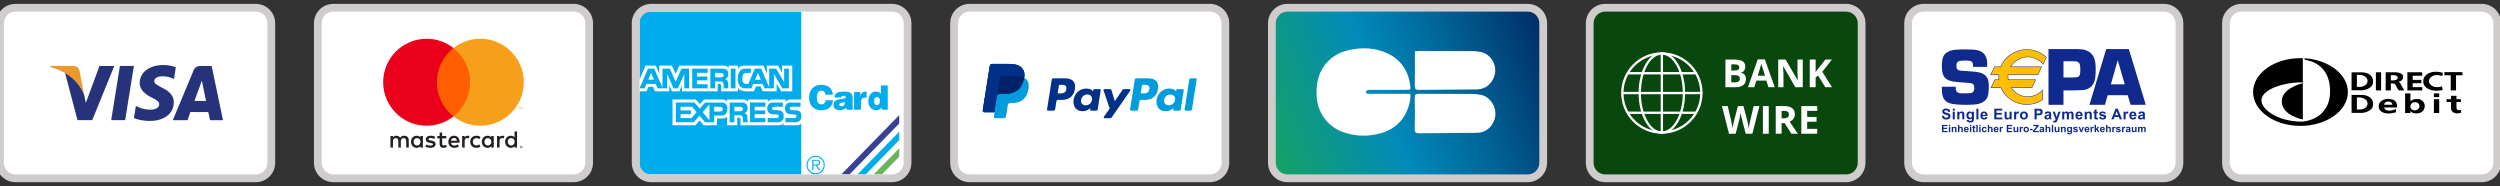 <svg width="645" height="48" viewBox="0 0 645 48" fill="none" xmlns="http://www.w3.org/2000/svg">
<rect x="0" y="0" width="645" height="48" fill="#333333" stroke="none"/>
<path d="M0 6C0 3.791 1.791 2 4 2H66C68.209 2 70 3.791 70 6V42C70 44.209 68.209 46 66 46H4C1.791 46 0 44.209 0 42V6Z" fill="white"/>
<path fill-rule="evenodd" clip-rule="evenodd" d="M28.686 31.001L30.941 17.013H34.545L32.291 31.001H28.686Z" fill="#26337A"/>
<path fill-rule="evenodd" clip-rule="evenodd" d="M45.364 17.357C44.652 17.076 43.531 16.77 42.135 16.77C38.571 16.77 36.063 18.668 36.042 21.386C36.02 23.397 37.832 24.518 39.199 25.186C40.603 25.871 41.075 26.309 41.069 26.922C41.06 27.859 39.949 28.288 38.912 28.288C37.469 28.288 36.703 28.077 35.517 27.555L35.054 27.332L34.55 30.463C35.39 30.852 36.948 31.191 38.565 31.208C42.352 31.208 44.813 29.333 44.842 26.431C44.855 24.836 43.894 23.628 41.814 22.63C40.555 21.981 39.782 21.552 39.791 20.895C39.791 20.314 40.444 19.692 41.855 19.692C43.034 19.672 43.888 19.945 44.553 20.229L44.876 20.389L45.364 17.357Z" fill="#26337A"/>
<path fill-rule="evenodd" clip-rule="evenodd" d="M50.164 26.042C50.462 25.238 51.599 22.132 51.599 22.132C51.578 22.169 51.897 21.322 52.078 20.797L52.322 22.004C52.322 22.004 53.013 25.343 53.156 26.042C52.595 26.042 50.867 26.042 50.164 26.042ZM54.61 17.028H51.825C50.961 17.028 50.314 17.275 49.936 18.187L44.583 31.006H48.369C48.369 31.006 48.986 29.282 49.127 28.903C49.539 28.903 53.218 28.91 53.743 28.91C53.851 29.398 54.182 31.006 54.182 31.006H57.527L54.61 17.028Z" fill="#26337A"/>
<path fill-rule="evenodd" clip-rule="evenodd" d="M25.663 17.025L22.135 26.561L21.757 24.623C21.1 22.389 19.053 19.968 16.764 18.756L19.992 30.989L23.806 30.986L29.482 17.025H25.663Z" fill="#26337A"/>
<path fill-rule="evenodd" clip-rule="evenodd" d="M18.86 17.016H13.048L13 17.305C17.523 18.464 20.515 21.261 21.757 24.623L20.494 18.196C20.276 17.309 19.643 17.047 18.86 17.016Z" fill="#EC982D"/>
<path d="M4 3H66V1H4V3ZM69 6V42H71V6H69ZM66 45H4V47H66V45ZM1 42V6H-1V42H1ZM4 45C2.343 45 1 43.657 1 42H-1C-1 44.761 1.239 47 4 47V45ZM69 42C69 43.657 67.657 45 66 45V47C68.761 47 71 44.761 71 42H69ZM66 3C67.657 3 69 4.343 69 6H71C71 3.239 68.761 1 66 1V3ZM4 1C1.239 1 -1 3.239 -1 6H1C1 4.343 2.343 3 4 3V1Z" fill="#D1CCCC"/>
<path d="M82 6C82 3.791 83.791 2 86 2H148C150.209 2 152 3.791 152 6V42C152 44.209 150.209 46 148 46H86C83.791 46 82 44.209 82 42V6Z" fill="white"/>
<path d="M134.424 37.846V37.918H134.492C134.505 37.919 134.517 37.915 134.528 37.909C134.533 37.906 134.536 37.902 134.539 37.897C134.541 37.892 134.542 37.887 134.542 37.881C134.542 37.876 134.541 37.871 134.539 37.866C134.536 37.861 134.533 37.857 134.528 37.854C134.517 37.848 134.505 37.845 134.492 37.845H134.424V37.846ZM134.493 37.794C134.522 37.793 134.551 37.801 134.574 37.818C134.584 37.826 134.591 37.836 134.596 37.847C134.601 37.858 134.603 37.87 134.603 37.882C134.603 37.893 134.601 37.903 134.597 37.913C134.593 37.923 134.587 37.931 134.58 37.939C134.562 37.955 134.539 37.964 134.515 37.966L134.605 38.069H134.536L134.452 37.967H134.425V38.069H134.367V37.795H134.494L134.493 37.794ZM134.475 38.164C134.505 38.164 134.536 38.158 134.564 38.146C134.591 38.134 134.615 38.117 134.636 38.097C134.657 38.076 134.674 38.051 134.685 38.024C134.709 37.967 134.709 37.902 134.685 37.844C134.674 37.817 134.657 37.793 134.636 37.772C134.615 37.751 134.591 37.734 134.564 37.723C134.536 37.711 134.505 37.705 134.475 37.706C134.444 37.705 134.413 37.711 134.384 37.723C134.356 37.734 134.331 37.751 134.31 37.772C134.278 37.805 134.256 37.846 134.247 37.892C134.239 37.937 134.244 37.983 134.261 38.026C134.272 38.053 134.289 38.078 134.31 38.098C134.331 38.119 134.356 38.136 134.384 38.148C134.413 38.16 134.444 38.166 134.475 38.166V38.164ZM134.475 37.64C134.554 37.639 134.631 37.671 134.688 37.727C134.715 37.754 134.737 37.785 134.752 37.821C134.768 37.857 134.776 37.896 134.776 37.936C134.776 37.975 134.768 38.014 134.752 38.05C134.737 38.085 134.715 38.117 134.688 38.145C134.66 38.171 134.628 38.193 134.592 38.208C134.555 38.224 134.515 38.232 134.475 38.231C134.434 38.232 134.393 38.224 134.356 38.208C134.32 38.193 134.287 38.172 134.259 38.145C134.232 38.116 134.211 38.083 134.196 38.047C134.181 38.011 134.173 37.972 134.173 37.932C134.173 37.893 134.181 37.854 134.196 37.818C134.211 37.782 134.233 37.75 134.26 37.724C134.288 37.696 134.321 37.675 134.357 37.66C134.394 37.644 134.435 37.636 134.476 37.636L134.475 37.64ZM106.696 36.58C106.696 36.056 107.039 35.626 107.599 35.626C108.135 35.626 108.496 36.038 108.496 36.58C108.496 37.121 108.135 37.533 107.599 37.533C107.039 37.533 106.696 37.103 106.696 36.58ZM109.107 36.58V35.09H108.459V35.453C108.254 35.185 107.943 35.017 107.519 35.017C106.684 35.017 106.03 35.671 106.03 36.58C106.03 37.489 106.684 38.144 107.519 38.144C107.942 38.144 108.254 37.976 108.459 37.708V38.069H109.106V36.58H109.107ZM130.984 36.58C130.984 36.056 131.327 35.626 131.888 35.626C132.424 35.626 132.785 36.038 132.785 36.58C132.785 37.121 132.424 37.533 131.888 37.533C131.327 37.533 130.984 37.103 130.984 36.58ZM133.396 36.58V33.895H132.748V35.453C132.542 35.185 132.231 35.017 131.807 35.017C130.973 35.017 130.318 35.671 130.318 36.58C130.318 37.489 130.972 38.144 131.807 38.144C132.231 38.144 132.542 37.976 132.748 37.708V38.069H133.396V36.58ZM117.143 35.596C117.56 35.596 117.828 35.857 117.896 36.318H116.352C116.421 35.888 116.682 35.596 117.143 35.596H117.143ZM117.156 35.015C116.283 35.015 115.673 35.65 115.673 36.579C115.673 37.526 116.308 38.142 117.199 38.142C117.648 38.142 118.058 38.03 118.42 37.725L118.103 37.245C117.853 37.445 117.535 37.557 117.236 37.557C116.819 37.557 116.439 37.364 116.346 36.827H118.557C118.563 36.747 118.57 36.666 118.57 36.578C118.563 35.65 117.989 35.015 117.156 35.015L117.156 35.015ZM124.973 36.578C124.973 36.055 125.316 35.625 125.876 35.625C126.412 35.625 126.773 36.037 126.773 36.578C126.773 37.12 126.412 37.532 125.876 37.532C125.316 37.532 124.973 37.102 124.973 36.578H124.973ZM127.383 36.578V35.09H126.736V35.453C126.53 35.185 126.219 35.017 125.796 35.017C124.961 35.017 124.306 35.671 124.306 36.58C124.306 37.489 124.961 38.144 125.796 38.144C126.219 38.144 126.53 37.976 126.736 37.708V38.069H127.383V36.58L127.383 36.578ZM121.316 36.578C121.316 37.482 121.945 38.142 122.905 38.142C123.353 38.142 123.652 38.042 123.975 37.787L123.664 37.264C123.421 37.438 123.166 37.532 122.884 37.532C122.367 37.526 121.987 37.152 121.987 36.578C121.987 36.005 122.367 35.632 122.884 35.625C123.165 35.625 123.42 35.719 123.664 35.893L123.975 35.37C123.652 35.115 123.353 35.015 122.905 35.015C121.945 35.015 121.316 35.675 121.316 36.578ZM129.663 35.015C129.29 35.015 129.047 35.19 128.878 35.451V35.09H128.237V38.068H128.885V36.398C128.885 35.906 129.097 35.632 129.52 35.632C129.658 35.63 129.796 35.656 129.925 35.707L130.124 35.097C129.981 35.04 129.794 35.015 129.663 35.015L129.663 35.015ZM112.308 35.327C111.996 35.121 111.567 35.015 111.094 35.015C110.339 35.015 109.854 35.377 109.854 35.968C109.854 36.454 110.215 36.754 110.881 36.847L111.187 36.891C111.542 36.94 111.71 37.034 111.71 37.202C111.71 37.432 111.474 37.564 111.031 37.564C110.583 37.564 110.259 37.42 110.041 37.252L109.736 37.757C110.091 38.019 110.54 38.143 111.026 38.143C111.885 38.143 112.384 37.738 112.384 37.172C112.384 36.648 111.992 36.374 111.344 36.281L111.038 36.237C110.758 36.2 110.534 36.144 110.534 35.944C110.534 35.727 110.745 35.596 111.1 35.596C111.481 35.596 111.848 35.739 112.029 35.851L112.309 35.328L112.308 35.327ZM120.662 35.016C120.289 35.016 120.046 35.191 119.878 35.452V35.09H119.236V38.068H119.884V36.398C119.884 35.906 120.096 35.632 120.519 35.632C120.657 35.63 120.795 35.656 120.924 35.707L121.123 35.097C120.98 35.04 120.793 35.015 120.662 35.015L120.662 35.016ZM115.137 35.09H114.078V34.187H113.424V35.09H112.82V35.682H113.424V37.04C113.424 37.731 113.692 38.142 114.458 38.142C114.739 38.142 115.063 38.055 115.268 37.912L115.081 37.358C114.888 37.47 114.676 37.526 114.508 37.526C114.184 37.526 114.078 37.327 114.078 37.028V35.682H115.137V35.09ZM105.457 38.068V36.2C105.457 35.496 105.008 35.023 104.286 35.016C103.905 35.01 103.513 35.128 103.239 35.546C103.034 35.216 102.71 35.016 102.255 35.016C101.937 35.016 101.626 35.109 101.383 35.458V35.09H100.735V38.068H101.388V36.417C101.388 35.9 101.675 35.625 102.117 35.625C102.547 35.625 102.765 35.905 102.765 36.41V38.067H103.419V36.416C103.419 35.899 103.718 35.625 104.148 35.625C104.59 35.625 104.801 35.905 104.801 36.41V38.067L105.457 38.068Z" fill="#231F20"/>
<path d="M134.794 28.164V27.729H134.68L134.549 28.027L134.419 27.729H134.305V28.164H134.385V27.836L134.508 28.119H134.591L134.714 27.835V28.164H134.794H134.794ZM134.074 28.164V27.803H134.219V27.73H133.849V27.803H133.994V28.164H134.074H134.074Z" fill="#F79410"/>
<path d="M121.906 30.031H112.094V12.398H121.907L121.906 30.031Z" fill="#FF5F00"/>
<path d="M112.716 21.215C112.716 17.638 114.391 14.451 116.999 12.398C115.025 10.841 112.583 9.996 110.069 10C103.876 10 98.856 15.021 98.856 21.215C98.856 27.408 103.876 32.429 110.069 32.429C112.583 32.433 115.025 31.588 116.999 30.032C114.391 27.978 112.716 24.792 112.716 21.215Z" fill="#EB001B"/>
<path d="M135.144 21.215C135.144 27.409 130.124 32.429 123.931 32.429C121.416 32.433 118.974 31.588 117 30.032C119.609 27.978 121.283 24.792 121.283 21.215C121.283 17.638 119.609 14.451 117 12.398C118.974 10.841 121.416 9.997 123.931 10C130.124 10 135.144 15.021 135.144 21.215" fill="#F79E1B"/>
<path d="M86 3H148V1H86V3ZM151 6V42H153V6H151ZM148 45H86V47H148V45ZM83 42V6H81V42H83ZM86 45C84.343 45 83 43.657 83 42H81C81 44.761 83.239 47 86 47V45ZM151 42C151 43.657 149.657 45 148 45V47C150.761 47 153 44.761 153 42H151ZM148 3C149.657 3 151 4.343 151 6H153C153 3.239 150.761 1 148 1V3ZM86 1C83.239 1 81 3.239 81 6H83C83 4.343 84.343 3 86 3V1Z" fill="#D1CCCC"/>
<path d="M164 6C164 3.791 165.791 2 168 2H230.147C232.357 2 234.147 3.791 234.147 6V42C234.147 44.209 232.357 46 230.147 46H168C165.791 46 164 44.209 164 42V6Z" fill="white"/>
<path d="M179.171 26.441L180.524 28.032L181.922 26.451H183.042V26.94L181.29 28.928L183.042 31.053V26.451H186.204C186.802 26.451 187.679 26.735 187.679 28.008C187.679 29.792 186.525 29.814 185.893 29.814H184.251V31.542H181.91L180.48 29.848L179.016 31.529H174.362V26.44H179.171V26.441V26.441ZM193.497 26.441H197.486V27.538H194.718V28.491H197.409V29.457H194.718V30.465H197.486V31.53H193.497V26.441V26.441ZM189.477 31.543H188.256V26.452H191.429C192.029 26.452 192.893 26.726 192.893 27.815C192.893 28.431 192.716 28.884 192.05 29.225C192.627 29.293 192.849 29.68 192.849 30.497L192.893 31.543H191.706L191.673 30.61C191.663 30.179 191.495 29.747 191.075 29.747H189.477V31.543V31.543ZM205.145 28.425C206.646 28.502 206.77 29.27 206.77 30.088C206.77 31.042 206.005 31.553 205.206 31.553H202.644V30.464H204.641C204.98 30.464 205.484 30.464 205.484 29.973C205.484 29.741 205.395 29.593 205.034 29.553C204.754 29.525 204.473 29.505 204.192 29.493C202.837 29.457 202.523 28.767 202.523 27.927C202.523 26.973 203.177 26.451 203.976 26.451H206.538V27.542H204.663C204.237 27.548 203.776 27.49 203.776 27.985C203.776 28.297 204.004 28.36 204.292 28.389C204.391 28.39 205.057 28.425 205.145 28.425V28.425ZM200.574 28.425C202.075 28.502 202.2 29.27 202.2 30.088C202.2 31.042 201.434 31.553 200.636 31.553H198.072V30.464H200.069C200.407 30.464 200.913 30.464 200.913 29.973C200.913 29.741 200.824 29.593 200.464 29.553C200.302 29.53 199.709 29.495 199.622 29.493C198.267 29.457 197.952 28.767 197.952 27.927C197.952 26.973 198.607 26.451 199.405 26.451H201.968V27.542H200.093C199.666 27.548 199.206 27.49 199.206 27.985C199.206 28.297 199.433 28.36 199.722 28.389C199.821 28.39 200.486 28.425 200.574 28.425V28.425ZM184.495 22.793H183.275V17.703H186.447C187.046 17.703 187.913 17.976 187.913 19.066C187.913 19.68 187.735 20.135 187.07 20.475C187.646 20.544 187.869 20.93 187.869 21.748L187.913 22.793H186.726L186.692 21.861C186.681 21.429 186.516 20.998 186.093 20.998H184.496V22.793H184.495V22.793ZM188.534 22.793H189.754V17.697H188.534V22.793ZM178.588 17.703H182.575V18.799H179.81V19.754H182.499V20.721H179.81V21.726H182.575V22.793H178.588V17.703V17.703ZM169.682 22.793H172.139V19.015L173.769 22.793H174.879L176.547 19.078V22.793H177.767V17.703H175.821L174.323 21.118L172.831 17.703H170.918V22.606L168.787 17.703H167.174L165 22.793H166.287L166.763 21.657H169.198L169.682 22.793V22.793ZM196.775 21.66H194.341L193.864 22.796H192.255C190.902 22.796 190.302 21.634 190.331 20.225C190.373 18.134 191.579 17.7 192.134 17.7H193.726V18.808H192.972C192.162 18.808 191.53 18.894 191.53 20.087V20.456C191.536 21.353 191.995 21.566 192.289 21.628C192.361 21.646 192.494 21.652 192.543 21.649L193.071 21.646L194.751 17.703H196.366L198.446 22.48V17.7H200.248L202.306 21.224V17.7H203.525V22.796H201.862L199.666 19.068V22.796H197.258L196.775 21.66V21.66Z" fill="#00ACEC"/>
<path d="M206.725 25.661V3H165V20.523L166.564 16.933H169.222L170.094 19.068V16.933H173.332L174.315 19.047L175.275 16.933H186.689C187.135 16.933 187.738 17.093 188.008 17.592V16.933H190.397V17.705C190.71 17.274 191.179 16.933 192.094 16.933H196.964L197.857 19V16.933H200.739L201.766 18.729V16.933H204.401V23.568H201.565L200.381 21.614V23.568H196.785L196.205 22.272H195.065L194.529 23.568H192.273C191.781 23.523 190.643 23.318 190.397 22.546V23.568H186.064V22.114C186.064 21.909 185.885 21.659 185.64 21.659H185.171V23.568H175.945V22.068L175.253 23.568H173.377L172.662 22.045V23.568H168.977L168.485 22.387H167.301L166.787 23.568H165V45H206.725V31.864C206.502 32.115 206.144 32.319 205.608 32.319H202.122V31.819C201.855 32.115 201.476 32.319 200.872 32.319H191.045V30.933C191.022 30.751 191.112 30.365 190.62 30.365H190.219V32.319H187.605V30.068C187.336 30.524 186.757 30.546 186.377 30.569H184.991V32.319H181.507L180.501 31.069L179.429 32.319H173.511V25.661H179.519L180.568 26.865L181.641 25.661H186.399C186.733 25.682 187.37 25.841 187.605 26.205V25.661H191.67C192.028 25.661 192.72 25.818 193.011 26.295V25.661H198.103V26.25C198.37 25.888 198.796 25.661 199.442 25.661H202.704V26.229C202.949 25.864 203.598 25.661 203.978 25.661H206.725ZM218.208 25.082C218.208 25.933 215.023 24.994 215.023 27.064C215.023 28.009 215.775 28.437 216.62 28.437C217.286 28.437 217.797 28.297 218.302 27.819L218.484 28.306H220.09C219.998 28.129 219.984 27.898 219.984 27.638V25.509C219.984 24.422 219.855 23.622 217.738 23.622C215.97 23.622 215.295 24.187 215.295 25.151H217.003C217.046 24.76 217.38 24.709 217.627 24.709C217.816 24.709 218.208 24.753 218.208 25.082ZM227.449 27.692V28.301H229.044V22.043H227.27V24.207C226.893 23.755 226.5 23.617 225.937 23.617C224.869 23.617 224.041 24.598 224.041 26.111C224.041 27.397 224.724 28.431 226.073 28.431C226.647 28.431 227.031 28.249 227.449 27.692ZM223.581 25.183V23.643C223.504 23.634 223.426 23.617 223.349 23.617C222.659 23.617 222.222 23.955 221.975 24.669H221.958V23.747H220.344V28.3H222.119V26.507C222.119 25.525 222.487 25.177 223.213 25.177L223.581 25.183ZM212.979 24.424C212.919 23.773 212.517 23.399 211.886 23.399C211.177 23.399 210.75 24.017 210.75 25.224C210.75 26.102 210.938 26.926 211.961 26.926C212.612 26.926 212.919 26.468 212.996 25.867H214.934C214.757 27.483 213.619 28.455 211.998 28.455C209.966 28.455 208.735 27.189 208.735 25.154C208.735 23.129 210.084 21.869 211.802 21.869C213.68 21.869 214.731 22.817 214.894 24.423L212.979 24.424Z" fill="#00ACEC"/>
<path d="M184.252 28.77H185.772C186.27 28.77 186.448 28.474 186.448 28.133C186.448 27.883 186.287 27.55 185.777 27.55H184.252V28.77ZM178.35 27.538H175.583V28.491H178.272V29.457H175.583V30.465H178.395L179.738 28.929L178.55 27.543L178.35 27.538ZM189.477 28.703H190.997C191.495 28.703 191.673 28.475 191.673 28.133C191.673 27.883 191.512 27.55 191.002 27.55H189.477V28.703V28.703ZM184.495 19.953H186.015C186.515 19.953 186.691 19.726 186.691 19.385C186.691 19.136 186.531 18.799 186.02 18.799H184.495V19.953V19.953ZM168.726 20.562H167.241L167.97 18.782L168.726 20.562ZM195.545 18.785L194.818 20.564H196.309L195.545 18.785Z" fill="white"/>
<path d="M232 29.692L217.071 44.984H219.191L232 31.864V29.692Z" fill="#3B4095"/>
<path d="M232 33.971L221.25 44.984H223.368L232 36.144V33.971Z" fill="#00ACEC"/>
<path d="M232 38.251L225.425 44.984H227.547L232 40.421V38.251Z" fill="#6CB35E"/>
<path d="M208.065 42.575C208.066 42.258 208.127 41.944 208.247 41.651C208.366 41.358 208.54 41.091 208.76 40.867C208.98 40.643 209.24 40.466 209.527 40.345C209.814 40.224 210.121 40.163 210.431 40.163C210.74 40.163 211.047 40.225 211.332 40.347C211.618 40.468 211.878 40.645 212.097 40.869C212.315 41.093 212.489 41.359 212.607 41.652C212.725 41.945 212.786 42.259 212.786 42.575C212.787 42.893 212.727 43.208 212.609 43.502C212.492 43.796 212.319 44.063 212.1 44.289C211.881 44.514 211.621 44.693 211.335 44.815C211.048 44.937 210.741 45 210.431 45C210.12 45 209.812 44.938 209.525 44.816C209.238 44.694 208.977 44.516 208.757 44.291C208.537 44.065 208.363 43.798 208.244 43.504C208.125 43.209 208.064 42.894 208.065 42.575V42.575Z" fill="#00ACEC"/>
<path d="M212.501 42.576C212.501 42.297 212.448 42.021 212.344 41.764C212.24 41.507 212.087 41.273 211.895 41.076C211.703 40.879 211.474 40.723 211.223 40.617C210.972 40.51 210.703 40.456 210.431 40.456C210.159 40.455 209.889 40.509 209.637 40.616C209.385 40.722 209.156 40.878 208.964 41.075C208.771 41.272 208.618 41.505 208.513 41.763C208.409 42.021 208.355 42.297 208.355 42.576C208.355 43.139 208.573 43.679 208.962 44.077C209.351 44.475 209.878 44.699 210.428 44.699C210.978 44.699 211.505 44.475 211.894 44.077C212.283 43.679 212.501 43.139 212.501 42.576V42.576Z" fill="white"/>
<path d="M211.604 43.931H211.222L210.467 42.683H209.875V43.931H209.553V41.226H210.702C210.925 41.226 211.147 41.24 211.345 41.36C211.543 41.474 211.641 41.715 211.641 41.942C211.641 42.474 211.278 42.671 210.807 42.683L211.604 43.931V43.931Z" fill="#00ACEC"/>
<path d="M210.37 42.424C210.741 42.424 211.315 42.487 211.315 41.935C211.315 41.518 210.957 41.468 210.629 41.468H209.876V42.424H210.37ZM217.954 26.287C217.959 27.139 217.703 27.408 217.085 27.408C216.736 27.408 216.524 27.252 216.524 27.026C216.525 26.434 217.379 26.574 217.954 26.287V26.287ZM227.014 26.065C227.014 26.594 226.82 27.124 226.209 27.124C225.633 27.124 225.515 26.569 225.515 26.09C225.515 25.588 225.676 25.013 226.261 25.013C226.845 25.013 227.014 25.56 227.014 26.065Z" fill="white"/>
<path d="M168 3H230.147V1H168V3ZM233.147 6V42H235.147V6H233.147ZM230.147 45H168V47H230.147V45ZM165 42V6H163V42H165ZM168 45C166.343 45 165 43.657 165 42H163C163 44.761 165.239 47 168 47V45ZM233.147 42C233.147 43.657 231.804 45 230.147 45V47C232.909 47 235.147 44.761 235.147 42H233.147ZM230.147 3C231.804 3 233.147 4.343 233.147 6H235.147C235.147 3.239 232.909 1 230.147 1V3ZM168 1C165.239 1 163 3.239 163 6H165C165 4.343 166.343 3 168 3V1Z" fill="#D1CCCC"/>
<path d="M246.147 6C246.147 3.791 247.938 2 250.147 2H312.147C314.357 2 316.147 3.791 316.147 6V42C316.147 44.209 314.357 46 312.147 46H250.147C247.938 46 246.147 44.209 246.147 42V6Z" fill="white"/>
<path d="M263.649 17.556C263.001 16.817 261.829 16.5 260.33 16.5H255.979C255.83 16.5 255.687 16.553 255.574 16.649C255.461 16.745 255.386 16.879 255.363 17.026L253.552 28.516C253.544 28.569 253.547 28.624 253.562 28.675C253.577 28.727 253.602 28.776 253.637 28.817C253.672 28.858 253.716 28.89 253.765 28.913C253.814 28.936 253.867 28.947 253.921 28.947H256.607L257.282 24.668L257.261 24.802C257.284 24.656 257.358 24.523 257.471 24.426C257.583 24.33 257.726 24.277 257.874 24.277H259.15C261.658 24.277 263.621 23.258 264.195 20.312C264.212 20.225 264.227 20.14 264.239 20.057C264.41 18.968 264.238 18.227 263.649 17.556" fill="#003087"/>
<path d="M296.532 23.023C296.368 24.101 295.544 24.101 294.748 24.101H294.295L294.613 22.088C294.632 21.967 294.737 21.877 294.86 21.877H295.068C295.61 21.877 296.122 21.877 296.386 22.186C296.544 22.371 296.591 22.645 296.532 23.023ZM296.185 20.21H293.182C293.082 20.21 292.986 20.246 292.91 20.31C292.835 20.375 292.784 20.464 292.769 20.563L291.555 28.264C291.55 28.3 291.552 28.336 291.562 28.371C291.571 28.406 291.589 28.438 291.612 28.465C291.636 28.493 291.665 28.515 291.698 28.53C291.73 28.545 291.766 28.553 291.802 28.553H293.343C293.487 28.553 293.61 28.449 293.632 28.307L293.977 26.123C294.008 25.92 294.183 25.77 294.389 25.77H295.339C297.318 25.77 298.46 24.814 298.758 22.916C298.892 22.086 298.763 21.434 298.375 20.977C297.948 20.476 297.191 20.21 296.186 20.21" fill="#009CDE"/>
<path d="M275.109 23.023C274.944 24.101 274.121 24.101 273.324 24.101H272.871L273.189 22.088C273.209 21.967 273.313 21.877 273.436 21.877H273.644C274.187 21.877 274.698 21.877 274.963 22.186C275.121 22.371 275.168 22.645 275.109 23.023ZM274.762 20.21H271.758C271.553 20.21 271.378 20.36 271.346 20.562L270.132 28.264C270.126 28.3 270.128 28.336 270.138 28.371C270.148 28.406 270.165 28.438 270.189 28.465C270.212 28.493 270.241 28.515 270.274 28.53C270.307 28.545 270.343 28.553 270.379 28.553H271.813C272.019 28.553 272.193 28.404 272.225 28.201L272.553 26.123C272.585 25.92 272.76 25.771 272.965 25.771H273.916C275.895 25.771 277.036 24.813 277.335 22.915C277.469 22.086 277.34 21.434 276.952 20.977C276.524 20.475 275.767 20.21 274.762 20.21L274.762 20.21ZM281.735 25.788C281.596 26.61 280.944 27.162 280.112 27.162C279.695 27.162 279.361 27.027 279.146 26.773C278.933 26.522 278.853 26.163 278.921 25.763C279.05 24.948 279.713 24.379 280.533 24.379C280.941 24.379 281.272 24.515 281.491 24.771C281.712 25.029 281.798 25.39 281.735 25.788ZM283.74 22.988H282.302C282.242 22.988 282.184 23.009 282.138 23.048C282.093 23.087 282.063 23.141 282.054 23.2L281.991 23.602L281.89 23.456C281.579 23.005 280.885 22.853 280.191 22.853C278.602 22.853 277.245 24.058 276.981 25.746C276.843 26.589 277.039 27.394 277.517 27.956C277.955 28.472 278.582 28.687 279.328 28.687C280.609 28.687 281.319 27.865 281.319 27.865L281.255 28.264C281.249 28.3 281.251 28.337 281.261 28.371C281.271 28.406 281.288 28.439 281.312 28.466C281.335 28.494 281.364 28.516 281.397 28.531C281.43 28.546 281.466 28.554 281.502 28.553H282.797C283.002 28.553 283.177 28.404 283.21 28.201L283.987 23.278C283.993 23.242 283.991 23.206 283.981 23.171C283.971 23.136 283.954 23.104 283.93 23.076C283.906 23.049 283.877 23.027 283.844 23.012C283.811 22.996 283.776 22.989 283.739 22.989" fill="#003087"/>
<path d="M303.159 25.788C303.019 26.61 302.368 27.162 301.536 27.162C301.118 27.162 300.784 27.027 300.57 26.773C300.357 26.522 300.277 26.163 300.344 25.763C300.474 24.948 301.136 24.379 301.956 24.379C302.365 24.379 302.696 24.515 302.915 24.771C303.135 25.029 303.222 25.39 303.159 25.788ZM305.163 22.988H303.725C303.665 22.988 303.607 23.009 303.562 23.048C303.517 23.087 303.486 23.141 303.477 23.2L303.414 23.602L303.314 23.456C303.002 23.005 302.308 22.853 301.615 22.853C300.026 22.853 298.669 24.058 298.405 25.746C298.267 26.589 298.463 27.394 298.94 27.956C299.379 28.472 300.005 28.687 300.752 28.687C302.033 28.687 302.743 27.865 302.743 27.865L302.679 28.264C302.673 28.3 302.675 28.337 302.685 28.371C302.695 28.406 302.712 28.438 302.736 28.466C302.759 28.494 302.788 28.516 302.821 28.531C302.854 28.546 302.89 28.554 302.926 28.553H304.22C304.426 28.553 304.601 28.404 304.633 28.201L305.411 23.278C305.416 23.242 305.414 23.206 305.404 23.171C305.394 23.136 305.377 23.104 305.354 23.076C305.33 23.049 305.301 23.027 305.268 23.012C305.235 22.996 305.199 22.989 305.163 22.989" fill="#009CDE"/>
<path d="M291.401 22.989H289.955C289.816 22.989 289.687 23.057 289.61 23.172L287.616 26.109L286.77 23.287C286.744 23.201 286.692 23.125 286.619 23.071C286.547 23.017 286.46 22.988 286.37 22.988H284.949C284.909 22.988 284.87 22.998 284.835 23.016C284.799 23.034 284.769 23.061 284.746 23.093C284.722 23.126 284.707 23.163 284.702 23.203C284.696 23.242 284.699 23.282 284.712 23.32L286.304 27.992L284.807 30.105C284.78 30.142 284.765 30.186 284.762 30.232C284.758 30.278 284.768 30.324 284.789 30.365C284.81 30.405 284.842 30.44 284.881 30.463C284.92 30.487 284.965 30.5 285.011 30.5H286.456C286.592 30.5 286.72 30.433 286.798 30.321L291.606 23.382C291.632 23.344 291.647 23.3 291.65 23.255C291.653 23.209 291.643 23.164 291.622 23.123C291.601 23.083 291.569 23.049 291.53 23.025C291.491 23.001 291.446 22.989 291.401 22.989Z" fill="#003087"/>
<path d="M306.858 20.422L305.625 28.265C305.62 28.3 305.622 28.337 305.632 28.372C305.642 28.406 305.659 28.439 305.682 28.466C305.706 28.494 305.735 28.516 305.768 28.531C305.801 28.546 305.837 28.554 305.873 28.554H307.112C307.318 28.554 307.493 28.404 307.525 28.201L308.74 20.5C308.746 20.464 308.744 20.427 308.734 20.392C308.724 20.358 308.707 20.325 308.683 20.298C308.66 20.27 308.631 20.248 308.598 20.233C308.565 20.218 308.529 20.21 308.493 20.21H307.106C307.046 20.21 306.988 20.231 306.943 20.27C306.898 20.309 306.868 20.363 306.858 20.422" fill="#009CDE"/>
<path d="M263.649 17.556C263.001 16.817 261.829 16.5 260.33 16.5H255.979C255.83 16.5 255.687 16.553 255.574 16.649C255.461 16.745 255.386 16.879 255.363 17.026L253.552 28.516C253.544 28.569 253.547 28.624 253.562 28.675C253.577 28.727 253.602 28.776 253.637 28.817C253.672 28.858 253.716 28.89 253.765 28.913C253.814 28.936 253.867 28.947 253.921 28.947H256.607L257.282 24.668L257.261 24.802C257.284 24.656 257.358 24.523 257.471 24.426C257.583 24.33 257.726 24.277 257.874 24.277H259.15C261.658 24.277 263.621 23.258 264.195 20.312C264.212 20.225 264.227 20.14 264.239 20.057C264.41 18.968 264.238 18.227 263.649 17.556" fill="#003087"/>
<path d="M258.007 20.072C258.027 19.943 258.092 19.827 258.191 19.742C258.29 19.658 258.415 19.612 258.545 19.612H261.956C262.36 19.612 262.736 19.638 263.081 19.693C263.269 19.723 263.455 19.765 263.638 19.818C263.846 19.876 264.048 19.956 264.239 20.057C264.41 18.968 264.238 18.227 263.649 17.555C263 16.817 261.829 16.5 260.33 16.5H255.979C255.83 16.5 255.687 16.553 255.574 16.65C255.462 16.746 255.387 16.879 255.364 17.026L253.552 28.515C253.544 28.568 253.547 28.623 253.561 28.675C253.576 28.727 253.602 28.775 253.637 28.816C253.672 28.857 253.715 28.89 253.764 28.912C253.813 28.935 253.867 28.947 253.921 28.947H256.607L257.282 24.668L258.007 20.072Z" fill="#003087"/>
<path d="M264.24 20.057C264.226 20.142 264.211 20.227 264.195 20.312C263.621 23.258 261.658 24.276 259.151 24.276H257.874C257.726 24.276 257.583 24.329 257.47 24.426C257.358 24.522 257.284 24.656 257.261 24.802L256.607 28.946L256.422 30.122C256.414 30.169 256.417 30.216 256.43 30.262C256.443 30.307 256.465 30.35 256.496 30.386C256.527 30.421 256.565 30.45 256.608 30.47C256.651 30.49 256.697 30.5 256.745 30.5H259.009C259.277 30.5 259.505 30.305 259.547 30.04L259.569 29.925L259.996 27.22L260.023 27.071C260.043 26.943 260.108 26.826 260.207 26.742C260.306 26.657 260.431 26.611 260.561 26.611H260.9C263.093 26.611 264.811 25.721 265.313 23.143C265.522 22.066 265.413 21.167 264.86 20.535C264.684 20.339 264.474 20.177 264.24 20.057Z" fill="#009CDE"/>
<path d="M263.639 19.818C263.551 19.792 263.461 19.768 263.368 19.748C263.275 19.727 263.179 19.709 263.081 19.694C262.736 19.638 262.36 19.611 261.956 19.611H258.545C258.415 19.611 258.29 19.657 258.191 19.742C258.092 19.826 258.027 19.943 258.007 20.071L257.282 24.668L257.261 24.802C257.284 24.655 257.358 24.522 257.47 24.426C257.583 24.329 257.726 24.276 257.874 24.276H259.151C261.658 24.276 263.622 23.258 264.195 20.311C264.212 20.224 264.226 20.14 264.24 20.057C264.088 19.977 263.93 19.911 263.768 19.858C263.726 19.844 263.683 19.831 263.639 19.817" fill="#012169"/>
<path d="M250.147 3H312.147V1H250.147V3ZM315.147 6V42H317.147V6H315.147ZM312.147 45H250.147V47H312.147V45ZM247.147 42V6H245.147V42H247.147ZM250.147 45C248.491 45 247.147 43.657 247.147 42H245.147C245.147 44.761 247.386 47 250.147 47V45ZM315.147 42C315.147 43.657 313.804 45 312.147 45V47C314.909 47 317.147 44.761 317.147 42H315.147ZM312.147 3C313.804 3 315.147 4.343 315.147 6H317.147C317.147 3.239 314.909 1 312.147 1V3ZM250.147 1C247.386 1 245.147 3.239 245.147 6H247.147C247.147 4.343 248.491 3 250.147 3V1Z" fill="#D1CCCC"/>
<path d="M328.147 6C328.147 3.791 329.938 2 332.147 2H394.147C396.357 2 398.147 3.791 398.147 6V42C398.147 44.209 396.357 46 394.147 46H332.147C329.938 46 328.147 44.209 328.147 42V6Z" fill="white"/>
<path d="M328.147 6C328.147 3.791 329.938 2 332.147 2H394.147C396.357 2 398.147 3.791 398.147 6V42C398.147 44.209 396.357 46 394.147 46H332.147C329.938 46 328.147 44.209 328.147 42V6Z" fill="url(#paint0_linear)"/>
<path fill-rule="evenodd" clip-rule="evenodd" d="M363.789 23.105C363.665 23.113 363.538 23.124 363.41 23.134C363.136 23.157 362.856 23.18 362.577 23.181C359.583 23.192 356.59 23.197 353.596 23.195C353.526 23.195 353.454 23.192 353.382 23.188C353.176 23.178 352.969 23.167 352.798 23.24C352.696 23.296 352.606 23.373 352.536 23.466C352.465 23.559 352.415 23.666 352.389 23.78C352.371 23.89 352.662 24.168 352.825 24.178C353.364 24.213 353.903 24.209 354.442 24.205C354.621 24.203 354.801 24.202 354.981 24.202H362.968C363.145 24.202 363.323 24.214 363.526 24.228C363.626 24.235 363.733 24.242 363.848 24.249C363.994 25.68 363.635 27.003 363.13 28.264C361.569 32.183 358.46 34.11 354.46 34.77C351.803 35.231 349.072 34.996 346.532 34.088C342.467 32.648 339.819 28.935 339.676 24.598C339.582 21.827 340.013 19.227 341.676 16.942C343.37 14.618 345.73 13.352 348.488 12.816C351.597 12.211 354.675 12.342 357.619 13.611C361.429 15.255 363.385 18.273 363.884 22.326C363.899 22.475 363.899 22.625 363.884 22.774C363.862 22.887 363.83 22.998 363.789 23.105ZM373.16 24.224C373.776 24.224 374.391 24.222 375.007 24.22C376.547 24.215 378.086 24.211 379.626 24.234C380.461 24.231 381.295 24.311 382.114 24.474C384.424 24.983 386.065 27.437 385.787 29.843C385.491 32.372 383.535 34.239 381.07 34.266C378.636 34.293 376.202 34.308 373.768 34.323L373.767 34.323H373.767C371.239 34.339 368.711 34.355 366.183 34.383C365.345 34.392 364.962 34.203 364.989 33.235C365.064 30.568 365.059 27.898 365.007 25.232C364.991 24.369 365.289 24.184 366.085 24.2C367.784 24.232 369.483 24.227 371.182 24.221C371.845 24.218 372.508 24.216 373.171 24.216L373.16 24.224ZM365.479 13.189C365.34 13.201 365.195 13.214 365.039 13.225V14.179C365.038 14.905 365.04 15.63 365.041 16.357C365.046 18.267 365.05 20.178 365.007 22.088C364.985 22.97 365.275 23.206 366.121 23.195C368.877 23.158 371.633 23.141 374.39 23.123C376.595 23.109 378.8 23.095 381.005 23.071C383.491 23.044 385.406 21.236 385.74 18.678C386.046 16.355 384.503 14.015 382.198 13.441C381.356 13.254 380.495 13.165 379.633 13.178C375.179 13.143 370.724 13.143 366.27 13.143C366.015 13.143 365.76 13.165 365.479 13.189Z" fill="white"/>
<path d="M332.147 3H394.147V1H332.147V3ZM397.147 6V42H399.147V6H397.147ZM394.147 45H332.147V47H394.147V45ZM329.147 42V6H327.147V42H329.147ZM332.147 45C330.491 45 329.147 43.657 329.147 42H327.147C327.147 44.761 329.386 47 332.147 47V45ZM397.147 42C397.147 43.657 395.804 45 394.147 45V47C396.909 47 399.147 44.761 399.147 42H397.147ZM394.147 3C395.804 3 397.147 4.343 397.147 6H399.147C399.147 3.239 396.909 1 394.147 1V3ZM332.147 1C329.386 1 327.147 3.239 327.147 6H329.147C329.147 4.343 330.491 3 332.147 3V1Z" fill="#D1CCCC"/>
<path d="M410.147 6C410.147 3.791 411.938 2 414.147 2H476.295C478.504 2 480.295 3.791 480.295 6V42C480.295 44.209 478.504 46 476.295 46H414.147C411.938 46 410.147 44.209 410.147 42V6Z" fill="#08470E"/>
<path d="M445.159 15.361H447.381C448.393 15.361 449.127 15.506 449.583 15.796C450.042 16.082 450.271 16.54 450.271 17.168C450.271 17.594 450.17 17.944 449.969 18.218C449.77 18.491 449.505 18.656 449.173 18.711V18.76C449.625 18.861 449.951 19.049 450.149 19.326C450.351 19.603 450.452 19.971 450.452 20.43C450.452 21.081 450.216 21.588 449.744 21.953C449.275 22.318 448.637 22.5 447.83 22.5H445.159V15.361ZM446.673 18.189H447.552C447.962 18.189 448.258 18.125 448.44 17.998C448.626 17.871 448.719 17.661 448.719 17.368C448.719 17.095 448.618 16.899 448.416 16.782C448.217 16.662 447.902 16.602 447.469 16.602H446.673V18.189ZM446.673 19.39V21.25H447.659C448.076 21.25 448.383 21.17 448.582 21.011C448.78 20.851 448.88 20.607 448.88 20.278C448.88 19.686 448.457 19.39 447.61 19.39H446.673ZM456.248 22.5L455.73 20.801H453.128L452.61 22.5H450.979L453.499 15.332H455.349L457.879 22.5H456.248ZM455.369 19.531C454.891 17.991 454.62 17.121 454.558 16.919C454.5 16.717 454.458 16.558 454.432 16.44C454.324 16.857 454.016 17.887 453.509 19.531H455.369ZM465.115 22.5H463.191L460.086 17.1H460.042C460.104 18.053 460.135 18.734 460.135 19.141V22.5H458.782V15.361H460.691L463.792 20.708H463.826C463.777 19.78 463.753 19.124 463.753 18.74V15.361H465.115V22.5ZM472.659 22.5H470.94L469.07 19.492L468.431 19.951V22.5H466.917V15.361H468.431V18.628L469.026 17.788L470.96 15.361H472.64L470.149 18.52L472.659 22.5ZM452.112 34.5H450.389L449.422 30.75C449.386 30.616 449.324 30.341 449.236 29.925C449.152 29.505 449.103 29.223 449.09 29.08C449.07 29.256 449.021 29.539 448.943 29.93C448.865 30.317 448.805 30.594 448.763 30.76L447.801 34.5H446.082L444.261 27.361H445.75L446.663 31.258C446.822 31.977 446.938 32.601 447.01 33.128C447.029 32.942 447.073 32.656 447.141 32.269C447.213 31.878 447.28 31.575 447.342 31.36L448.382 27.361H449.812L450.852 31.36C450.898 31.539 450.955 31.813 451.023 32.181C451.092 32.548 451.144 32.864 451.18 33.128C451.212 32.874 451.264 32.558 451.336 32.181C451.407 31.8 451.473 31.492 451.531 31.258L452.439 27.361H453.929L452.112 34.5ZM454.827 34.5V27.361H456.341V34.5H454.827ZM459.651 30.53H460.14C460.618 30.53 460.971 30.451 461.199 30.291C461.427 30.131 461.541 29.881 461.541 29.539C461.541 29.201 461.424 28.96 461.189 28.816C460.958 28.673 460.599 28.602 460.11 28.602H459.651V30.53ZM459.651 31.761V34.5H458.138V27.361H460.218C461.188 27.361 461.905 27.539 462.371 27.894C462.836 28.245 463.069 28.781 463.069 29.5C463.069 29.92 462.954 30.294 462.723 30.623C462.491 30.949 462.164 31.204 461.741 31.39C462.815 32.995 463.515 34.031 463.841 34.5H462.161L460.457 31.761H459.651ZM468.85 34.5H464.739V27.361H468.85V28.602H466.253V30.169H468.67V31.409H466.253V33.25H468.85V34.5Z" fill="white"/>
<path d="M428.761 34.5C422.971 34.5 418.261 29.79 418.261 24C418.261 18.21 422.971 13.5 428.761 13.5C434.551 13.5 439.261 18.21 439.261 24C439.261 29.79 434.551 34.5 428.761 34.5ZM428.761 14.1C423.302 14.1 418.861 18.541 418.861 24C418.861 29.459 423.302 33.9 428.761 33.9C434.219 33.9 438.661 29.459 438.661 24C438.661 18.541 434.219 14.1 428.761 14.1Z" fill="white"/>
<path d="M438.961 24.3H418.561C418.396 24.3 418.261 24.165 418.261 24C418.261 23.835 418.396 23.7 418.561 23.7H438.961C439.126 23.7 439.261 23.835 439.261 24C439.261 24.165 439.126 24.3 438.961 24.3Z" fill="white"/>
<path d="M437.461 19.2H420.061C419.896 19.2 419.761 19.065 419.761 18.9C419.761 18.735 419.896 18.6 420.061 18.6H437.461C437.626 18.6 437.761 18.735 437.761 18.9C437.761 19.065 437.626 19.2 437.461 19.2Z" fill="white"/>
<path d="M437.461 29.4H420.061C419.896 29.4 419.761 29.265 419.761 29.1C419.761 28.935 419.896 28.8 420.061 28.8H437.461C437.626 28.8 437.761 28.935 437.761 29.1C437.761 29.265 437.626 29.4 437.461 29.4Z" fill="white"/>
<path d="M428.761 34.5C428.596 34.5 428.461 34.365 428.461 34.2V13.8C428.461 13.635 428.596 13.5 428.761 13.5C428.926 13.5 429.061 13.635 429.061 13.8V34.2C429.061 34.365 428.926 34.5 428.761 34.5Z" fill="white"/>
<path d="M428.761 34.5C427.124 34.5 425.6 33.384 424.468 31.359C423.367 29.388 422.761 26.775 422.761 24C422.761 21.225 423.367 18.612 424.468 16.641C425.6 14.616 427.124 13.5 428.761 13.5C430.397 13.5 431.921 14.616 433.054 16.641C434.155 18.612 434.761 21.225 434.761 24C434.761 26.775 434.155 29.388 433.054 31.359C431.921 33.384 430.397 34.5 428.761 34.5ZM428.761 14.1C425.783 14.1 423.361 18.541 423.361 24C423.361 29.459 425.783 33.9 428.761 33.9C431.738 33.9 434.161 29.459 434.161 24C434.161 18.541 431.738 14.1 428.761 14.1Z" fill="white"/>
<path d="M414.147 3H476.295V1H414.147V3ZM479.295 6V42H481.295V6H479.295ZM476.295 45H414.147V47H476.295V45ZM411.147 42V6H409.147V42H411.147ZM414.147 45C412.491 45 411.147 43.657 411.147 42H409.147C409.147 44.761 411.386 47 414.147 47V45ZM479.295 42C479.295 43.657 477.952 45 476.295 45V47C479.056 47 481.295 44.761 481.295 42H479.295ZM476.295 3C477.952 3 479.295 4.343 479.295 6H481.295C481.295 3.239 479.056 1 476.295 1V3ZM414.147 1C411.386 1 409.147 3.239 409.147 6H411.147C411.147 4.343 412.491 3 414.147 3V1Z" fill="#D1CCCC"/>
<path d="M492.295 6C492.295 3.791 494.086 2 496.295 2H558.295C560.504 2 562.295 3.791 562.295 6V42C562.295 44.209 560.504 46 558.295 46H496.295C494.086 46 492.295 44.209 492.295 42V6Z" fill="white"/>
<g clip-path="url(#clip0)">
<path d="M501.038 34.098V32.224H502.428V32.541H501.417V32.957H502.357V33.273H501.417V33.782H502.464V34.098H501.038Z" fill="#10298E"/>
<path d="M502.8 32.224H503.159V32.557H502.8V32.224ZM502.8 32.741H503.159V34.098H502.8V32.741Z" fill="#10298E"/>
<path d="M504.78 34.098H504.421V33.405C504.421 33.259 504.414 33.164 504.398 33.121C504.383 33.078 504.358 33.045 504.324 33.021C504.289 32.997 504.247 32.985 504.199 32.985C504.137 32.985 504.081 33.002 504.031 33.036C503.982 33.07 503.948 33.115 503.93 33.172C503.911 33.228 503.902 33.332 503.902 33.483V34.098H503.543V32.741H503.877V32.94C503.995 32.787 504.144 32.71 504.324 32.71C504.403 32.71 504.476 32.724 504.541 32.753C504.607 32.782 504.656 32.818 504.69 32.862C504.724 32.907 504.747 32.957 504.76 33.013C504.774 33.069 504.78 33.15 504.78 33.255V34.098Z" fill="#10298E"/>
<path d="M505.521 32.224V32.913C505.637 32.778 505.775 32.71 505.936 32.71C506.019 32.71 506.093 32.725 506.16 32.756C506.226 32.787 506.276 32.826 506.31 32.874C506.344 32.921 506.367 32.974 506.379 33.032C506.391 33.09 506.397 33.18 506.397 33.302V34.098H506.039V33.381C506.039 33.239 506.032 33.149 506.018 33.11C506.004 33.072 505.98 33.042 505.946 33.019C505.911 32.996 505.868 32.985 505.816 32.985C505.756 32.985 505.703 32.999 505.656 33.028C505.609 33.057 505.575 33.101 505.553 33.159C505.532 33.218 505.521 33.304 505.521 33.418V34.098H505.162V32.224H505.521Z" fill="#10298E"/>
<path d="M507.566 33.666L507.924 33.727C507.878 33.858 507.805 33.957 507.706 34.026C507.607 34.095 507.483 34.129 507.334 34.129C507.097 34.129 506.923 34.052 506.809 33.897C506.72 33.774 506.675 33.618 506.675 33.43C506.675 33.205 506.734 33.029 506.852 32.901C506.969 32.774 507.118 32.71 507.298 32.71C507.5 32.71 507.659 32.777 507.776 32.91C507.893 33.044 507.948 33.248 507.943 33.523H507.043C507.046 33.63 507.075 33.712 507.13 33.772C507.186 33.831 507.255 33.86 507.337 33.86C507.394 33.86 507.441 33.845 507.479 33.815C507.518 33.784 507.547 33.734 507.566 33.666ZM507.587 33.303C507.584 33.199 507.557 33.12 507.506 33.066C507.455 33.012 507.393 32.985 507.32 32.985C507.241 32.985 507.177 33.014 507.125 33.071C507.074 33.127 507.049 33.205 507.05 33.303H507.587Z" fill="#10298E"/>
<path d="M508.254 32.224H508.613V32.557H508.254V32.224ZM508.254 32.741H508.613V34.098H508.254V32.741Z" fill="#10298E"/>
<path d="M509.622 32.741V33.027H509.377V33.574C509.377 33.685 509.379 33.75 509.384 33.768L509.416 33.813L509.477 33.831C509.51 33.831 509.558 33.819 509.621 33.797L509.652 34.075C509.568 34.111 509.474 34.129 509.368 34.129C509.303 34.129 509.245 34.118 509.193 34.096C509.141 34.075 509.103 34.047 509.078 34.012C509.054 33.977 509.037 33.931 509.028 33.872C509.02 33.83 509.016 33.746 509.016 33.619V33.027H508.851V32.741H509.016V32.471L509.377 32.261V32.741H509.622Z" fill="#10298E"/>
<path d="M509.89 32.224H510.249V34.098H509.89V32.224Z" fill="#10298E"/>
<path d="M510.635 32.224H510.995V32.557H510.635V32.224ZM510.635 32.741H510.995V34.098H510.635V32.741Z" fill="#10298E"/>
<path d="M512.564 33.142L512.21 33.206C512.198 33.135 512.171 33.082 512.129 33.046C512.087 33.011 512.032 32.992 511.965 32.992C511.875 32.992 511.804 33.024 511.751 33.085C511.698 33.147 511.671 33.25 511.671 33.395C511.671 33.556 511.698 33.67 511.752 33.737C511.806 33.803 511.879 33.836 511.97 33.836C512.038 33.836 512.094 33.817 512.137 33.778C512.181 33.739 512.212 33.673 512.23 33.578L512.582 33.638C512.546 33.8 512.475 33.922 512.371 34.005C512.268 34.088 512.128 34.129 511.954 34.129C511.755 34.129 511.597 34.066 511.479 33.941C511.361 33.816 511.302 33.642 511.302 33.421C511.302 33.197 511.361 33.022 511.479 32.897C511.598 32.773 511.758 32.71 511.96 32.71C512.125 32.71 512.257 32.746 512.354 32.817C512.452 32.888 512.522 32.996 512.564 33.142Z" fill="#10298E"/>
<path d="M513.213 32.224V32.913C513.329 32.778 513.467 32.71 513.628 32.71C513.711 32.71 513.786 32.725 513.852 32.756C513.918 32.787 513.968 32.826 514.002 32.874C514.036 32.921 514.059 32.974 514.071 33.032C514.083 33.09 514.09 33.18 514.09 33.302V34.098H513.731V33.381C513.731 33.239 513.724 33.149 513.71 33.11C513.697 33.072 513.673 33.042 513.638 33.019C513.603 32.996 513.56 32.985 513.508 32.985C513.449 32.985 513.395 32.999 513.349 33.028C513.302 33.057 513.267 33.101 513.246 33.159C513.224 33.218 513.213 33.304 513.213 33.418V34.098H512.854V32.224H513.213Z" fill="#10298E"/>
<path d="M515.258 33.666L515.616 33.727C515.57 33.858 515.497 33.957 515.398 34.026C515.299 34.095 515.175 34.129 515.026 34.129C514.79 34.129 514.615 34.052 514.502 33.897C514.412 33.774 514.368 33.618 514.368 33.43C514.368 33.205 514.426 33.029 514.544 32.901C514.661 32.774 514.81 32.71 514.99 32.71C515.192 32.71 515.351 32.777 515.468 32.91C515.585 33.044 515.641 33.248 515.635 33.523H514.735C514.738 33.63 514.767 33.712 514.822 33.772C514.878 33.831 514.947 33.86 515.03 33.86C515.086 33.86 515.133 33.845 515.171 33.815C515.21 33.784 515.239 33.734 515.258 33.666ZM515.279 33.303C515.276 33.199 515.249 33.12 515.198 33.066C515.147 33.012 515.085 32.985 515.012 32.985C514.933 32.985 514.869 33.014 514.817 33.071C514.766 33.127 514.741 33.205 514.742 33.303H515.279Z" fill="#10298E"/>
<path d="M516.29 34.098H515.931V32.741H516.265V32.934C516.322 32.843 516.373 32.782 516.419 32.754C516.464 32.725 516.516 32.71 516.574 32.71C516.656 32.71 516.735 32.733 516.81 32.778L516.699 33.091C516.639 33.052 516.582 33.032 516.531 33.032C516.48 33.032 516.438 33.046 516.403 33.074C516.368 33.101 516.34 33.152 516.32 33.224C516.3 33.297 516.29 33.448 516.29 33.679V34.098Z" fill="#10298E"/>
<path d="M517.732 34.098V32.224H519.121V32.541H518.11V32.957H519.051V33.273H518.11V33.782H519.157V34.098H517.732Z" fill="#10298E"/>
<path d="M520.387 34.098V33.895C520.337 33.967 520.272 34.025 520.192 34.066C520.111 34.108 520.026 34.129 519.937 34.129C519.846 34.129 519.764 34.109 519.692 34.069C519.619 34.029 519.567 33.973 519.534 33.9C519.502 33.828 519.486 33.728 519.486 33.6V32.741H519.845V33.365C519.845 33.556 519.852 33.672 519.865 33.715C519.878 33.758 519.902 33.792 519.937 33.818C519.972 33.843 520.016 33.855 520.07 33.855C520.131 33.855 520.186 33.839 520.235 33.805C520.283 33.771 520.317 33.729 520.334 33.68C520.352 33.63 520.361 33.508 520.361 33.313V32.741H520.72V34.098H520.387Z" fill="#10298E"/>
<path d="M521.454 34.098H521.095V32.741H521.429V32.934C521.486 32.843 521.537 32.782 521.583 32.754C521.628 32.725 521.68 32.71 521.738 32.71C521.82 32.71 521.899 32.733 521.975 32.778L521.863 33.091C521.803 33.052 521.747 33.032 521.695 33.032C521.644 33.032 521.602 33.046 521.567 33.074C521.532 33.101 521.504 33.152 521.485 33.224C521.464 33.297 521.454 33.448 521.454 33.679V34.098Z" fill="#10298E"/>
<path d="M522.065 33.4C522.065 33.281 522.094 33.166 522.153 33.054C522.211 32.942 522.295 32.857 522.403 32.798C522.51 32.74 522.631 32.71 522.764 32.71C522.969 32.71 523.137 32.777 523.269 32.91C523.4 33.044 523.465 33.212 523.465 33.416C523.465 33.621 523.399 33.791 523.266 33.926C523.134 34.061 522.967 34.129 522.766 34.129C522.642 34.129 522.523 34.101 522.41 34.044C522.297 33.988 522.211 33.906 522.153 33.797C522.094 33.689 522.065 33.556 522.065 33.4ZM522.433 33.419C522.433 33.554 522.464 33.657 522.529 33.729C522.593 33.8 522.671 33.836 522.765 33.836C522.859 33.836 522.937 33.8 523.001 33.729C523.064 33.657 523.096 33.553 523.096 33.417C523.096 33.284 523.064 33.182 523.001 33.11C522.937 33.039 522.859 33.003 522.765 33.003C522.671 33.003 522.593 33.039 522.529 33.11C522.464 33.182 522.433 33.285 522.433 33.419Z" fill="#10298E"/>
<path d="M523.724 33.239H524.429V33.599H523.724V33.239Z" fill="#10298E"/>
<path d="M524.495 34.098V33.757L525.479 32.541H524.606V32.224H525.978V32.519L524.952 33.782H526.017V34.098H524.495Z" fill="#10298E"/>
<path d="M526.541 33.155L526.215 33.096C526.251 32.965 526.314 32.868 526.404 32.805C526.493 32.742 526.626 32.71 526.803 32.71C526.963 32.71 527.082 32.729 527.16 32.767C527.239 32.805 527.294 32.853 527.326 32.911C527.358 32.97 527.374 33.077 527.374 33.233L527.37 33.652C527.37 33.772 527.376 33.859 527.387 33.916C527.399 33.973 527.42 34.033 527.452 34.098H527.097C527.087 34.074 527.076 34.039 527.062 33.992L527.049 33.95C526.988 34.01 526.922 34.055 526.853 34.084C526.783 34.114 526.708 34.129 526.629 34.129C526.489 34.129 526.379 34.091 526.298 34.015C526.218 33.94 526.178 33.844 526.178 33.727C526.178 33.651 526.196 33.583 526.232 33.522C526.269 33.462 526.32 33.416 526.386 33.384C526.453 33.353 526.548 33.325 526.672 33.301C526.84 33.269 526.956 33.24 527.021 33.212V33.177C527.021 33.108 527.004 33.058 526.97 33.029C526.936 33 526.872 32.985 526.777 32.985C526.713 32.985 526.663 32.998 526.628 33.023C526.592 33.048 526.563 33.092 526.541 33.155ZM527.021 33.446C526.975 33.462 526.902 33.48 526.803 33.502C526.703 33.523 526.638 33.544 526.607 33.564C526.56 33.597 526.537 33.639 526.537 33.691C526.537 33.741 526.556 33.784 526.593 33.821C526.631 33.858 526.678 33.876 526.736 33.876C526.801 33.876 526.863 33.855 526.921 33.812C526.965 33.78 526.994 33.74 527.007 33.693C527.017 33.662 527.021 33.604 527.021 33.518V33.446Z" fill="#10298E"/>
<path d="M528.104 32.224V32.913C528.22 32.778 528.358 32.71 528.519 32.71C528.602 32.71 528.677 32.725 528.743 32.756C528.81 32.787 528.86 32.826 528.893 32.874C528.927 32.921 528.95 32.974 528.962 33.032C528.975 33.09 528.981 33.18 528.981 33.302V34.098H528.622V33.381C528.622 33.239 528.615 33.149 528.601 33.11C528.588 33.072 528.564 33.042 528.529 33.019C528.494 32.996 528.451 32.985 528.399 32.985C528.34 32.985 528.286 32.999 528.239 33.028C528.193 33.057 528.158 33.101 528.137 33.159C528.115 33.218 528.104 33.304 528.104 33.418V34.098H527.745V32.224H528.104Z" fill="#10298E"/>
<path d="M529.363 32.224H529.723V34.098H529.363V32.224Z" fill="#10298E"/>
<path d="M531.002 34.098V33.895C530.953 33.967 530.888 34.025 530.808 34.066C530.727 34.108 530.642 34.129 530.552 34.129C530.461 34.129 530.38 34.109 530.307 34.069C530.235 34.029 530.182 33.973 530.15 33.9C530.118 33.828 530.102 33.728 530.102 33.6V32.741H530.46V33.365C530.46 33.556 530.467 33.672 530.48 33.715C530.493 33.758 530.518 33.792 530.552 33.818C530.587 33.843 530.632 33.855 530.685 33.855C530.747 33.855 530.802 33.839 530.85 33.805C530.899 33.771 530.932 33.729 530.95 33.68C530.968 33.63 530.977 33.508 530.977 33.313V32.741H531.336V34.098H531.002Z" fill="#10298E"/>
<path d="M532.961 34.098H532.602V33.405C532.602 33.259 532.594 33.164 532.579 33.121C532.563 33.078 532.538 33.045 532.504 33.021C532.47 32.997 532.428 32.985 532.38 32.985C532.317 32.985 532.261 33.002 532.212 33.036C532.162 33.07 532.129 33.115 532.11 33.172C532.092 33.228 532.083 33.332 532.083 33.483V34.098H531.724V32.741H532.057V32.94C532.176 32.787 532.325 32.71 532.505 32.71C532.584 32.71 532.656 32.724 532.722 32.753C532.787 32.782 532.837 32.818 532.871 32.862C532.905 32.907 532.928 32.957 532.941 33.013C532.954 33.069 532.961 33.15 532.961 33.255V34.098Z" fill="#10298E"/>
<path d="M533.31 34.188L533.721 34.238C533.727 34.285 533.743 34.318 533.768 34.336C533.802 34.362 533.856 34.374 533.929 34.374C534.023 34.374 534.093 34.36 534.14 34.332C534.171 34.313 534.195 34.283 534.211 34.241C534.222 34.212 534.228 34.157 534.228 34.076V33.878C534.121 34.025 533.985 34.098 533.822 34.098C533.639 34.098 533.495 34.021 533.388 33.867C533.305 33.745 533.263 33.593 533.263 33.412C533.263 33.184 533.318 33.011 533.427 32.89C533.537 32.77 533.673 32.71 533.836 32.71C534.003 32.71 534.142 32.784 534.251 32.931V32.741H534.587V33.959C534.587 34.119 534.574 34.239 534.548 34.318C534.521 34.397 534.484 34.46 534.436 34.505C534.389 34.55 534.325 34.585 534.245 34.611C534.165 34.636 534.065 34.649 533.943 34.649C533.713 34.649 533.55 34.61 533.454 34.531C533.357 34.452 533.309 34.352 533.309 34.231L533.31 34.188ZM533.631 33.391C533.631 33.535 533.659 33.641 533.715 33.708C533.771 33.775 533.839 33.808 533.921 33.808C534.009 33.808 534.083 33.774 534.144 33.705C534.204 33.637 534.234 33.535 534.234 33.4C534.234 33.26 534.206 33.156 534.147 33.087C534.089 33.019 534.016 32.985 533.927 32.985C533.842 32.985 533.771 33.019 533.715 33.085C533.659 33.152 533.631 33.254 533.631 33.391Z" fill="#10298E"/>
<path d="M534.834 33.711L535.195 33.656C535.21 33.726 535.241 33.779 535.288 33.815C535.335 33.851 535.4 33.87 535.485 33.87C535.578 33.87 535.648 33.852 535.695 33.819C535.726 33.794 535.742 33.762 535.742 33.722L535.716 33.655C535.698 33.638 535.658 33.622 535.596 33.607C535.307 33.544 535.123 33.485 535.045 33.432C534.938 33.359 534.884 33.257 534.884 33.127C534.884 33.009 534.931 32.91 535.023 32.83C535.116 32.75 535.26 32.71 535.455 32.71C535.641 32.71 535.779 32.74 535.869 32.801C535.96 32.861 536.022 32.951 536.056 33.069L535.717 33.132C535.703 33.079 535.675 33.038 535.635 33.011C535.595 32.982 535.537 32.968 535.462 32.968C535.367 32.968 535.3 32.982 535.259 33.008L535.218 33.081L535.253 33.146C535.286 33.17 535.398 33.203 535.589 33.247C535.78 33.291 535.914 33.344 535.99 33.407C536.065 33.471 536.102 33.56 536.102 33.674C536.102 33.798 536.05 33.905 535.946 33.995C535.842 34.084 535.688 34.129 535.485 34.129C535.3 34.129 535.154 34.091 535.046 34.016C534.938 33.941 534.868 33.84 534.834 33.711Z" fill="#10298E"/>
<path d="M536.808 34.098L536.261 32.741H536.638L536.894 33.434L536.968 33.665C536.987 33.606 537 33.567 537.005 33.549C537.017 33.51 537.03 33.472 537.043 33.434L537.302 32.741H537.671L537.132 34.098H536.808Z" fill="#10298E"/>
<path d="M538.695 33.666L539.053 33.727C539.007 33.858 538.934 33.957 538.835 34.026C538.736 34.095 538.612 34.129 538.463 34.129C538.226 34.129 538.052 34.052 537.938 33.897C537.849 33.774 537.804 33.618 537.804 33.43C537.804 33.205 537.863 33.029 537.98 32.901C538.098 32.774 538.247 32.71 538.427 32.71C538.629 32.71 538.788 32.777 538.905 32.91C539.021 33.044 539.077 33.248 539.072 33.523H538.173C538.175 33.63 538.204 33.712 538.259 33.772C538.315 33.831 538.384 33.86 538.466 33.86C538.523 33.86 538.57 33.845 538.608 33.815C538.647 33.784 538.676 33.734 538.695 33.666ZM538.716 33.303C538.713 33.199 538.686 33.12 538.635 33.066C538.584 33.012 538.522 32.985 538.449 32.985C538.37 32.985 538.305 33.014 538.254 33.071C538.203 33.127 538.178 33.205 538.179 33.303H538.716Z" fill="#10298E"/>
<path d="M539.727 34.098H539.368V32.741H539.701V32.934C539.758 32.843 539.81 32.782 539.855 32.754C539.901 32.725 539.953 32.71 540.011 32.71C540.092 32.71 540.171 32.733 540.247 32.778L540.136 33.091C540.076 33.052 540.019 33.032 539.967 33.032C539.917 33.032 539.874 33.046 539.839 33.074C539.804 33.101 539.777 33.152 539.757 33.224C539.737 33.297 539.727 33.448 539.727 33.679V34.098Z" fill="#10298E"/>
<path d="M540.407 34.098V32.224H540.766V33.219L541.187 32.741H541.629L541.165 33.237L541.663 34.098H541.275L540.934 33.488L540.766 33.664V34.098H540.407Z" fill="#10298E"/>
<path d="M542.68 33.666L543.038 33.727C542.992 33.858 542.92 33.957 542.82 34.026C542.721 34.095 542.597 34.129 542.448 34.129C542.212 34.129 542.037 34.052 541.924 33.897C541.834 33.774 541.789 33.618 541.789 33.43C541.789 33.205 541.848 33.029 541.966 32.901C542.083 32.774 542.232 32.71 542.412 32.71C542.614 32.71 542.773 32.777 542.89 32.91C543.007 33.044 543.063 33.248 543.057 33.523H542.157C542.16 33.63 542.189 33.712 542.244 33.772C542.3 33.831 542.369 33.86 542.452 33.86C542.508 33.86 542.555 33.845 542.593 33.815C542.632 33.784 542.661 33.734 542.68 33.666ZM542.701 33.303C542.698 33.199 542.671 33.12 542.62 33.066C542.569 33.012 542.507 32.985 542.433 32.985C542.355 32.985 542.29 33.014 542.239 33.071C542.188 33.127 542.163 33.205 542.164 33.303H542.701Z" fill="#10298E"/>
<path d="M543.726 32.224V32.913C543.842 32.778 543.98 32.71 544.142 32.71C544.224 32.71 544.299 32.725 544.365 32.756C544.432 32.787 544.482 32.826 544.516 32.874C544.549 32.921 544.572 32.974 544.585 33.032C544.597 33.09 544.603 33.18 544.603 33.302V34.098H544.244V33.381C544.244 33.239 544.237 33.149 544.224 33.11C544.21 33.072 544.186 33.042 544.151 33.019C544.117 32.996 544.074 32.985 544.022 32.985C543.962 32.985 543.909 32.999 543.862 33.028C543.815 33.057 543.78 33.101 543.759 33.159C543.737 33.218 543.726 33.304 543.726 33.418V34.098H543.367V32.224H543.726Z" fill="#10298E"/>
<path d="M545.329 34.098H544.97V32.741H545.304V32.934C545.361 32.843 545.412 32.782 545.458 32.754C545.503 32.725 545.555 32.71 545.613 32.71C545.695 32.71 545.774 32.733 545.85 32.778L545.738 33.091C545.678 33.052 545.622 33.032 545.57 33.032C545.519 33.032 545.477 33.046 545.442 33.074C545.407 33.101 545.379 33.152 545.36 33.224C545.339 33.297 545.329 33.448 545.329 33.679V34.098Z" fill="#10298E"/>
<path d="M545.896 33.711L546.256 33.656C546.272 33.726 546.303 33.779 546.35 33.815C546.397 33.851 546.462 33.87 546.547 33.87C546.64 33.87 546.709 33.852 546.756 33.819C546.788 33.794 546.804 33.762 546.804 33.722L546.778 33.655C546.76 33.638 546.72 33.622 546.658 33.607C546.368 33.544 546.184 33.485 546.107 33.432C546 33.359 545.946 33.257 545.946 33.127C545.946 33.009 545.992 32.91 546.085 32.83C546.178 32.75 546.322 32.71 546.517 32.71C546.703 32.71 546.841 32.74 546.931 32.801C547.022 32.861 547.084 32.951 547.118 33.069L546.779 33.132C546.765 33.079 546.737 33.038 546.697 33.011C546.656 32.982 546.598 32.968 546.523 32.968C546.429 32.968 546.361 32.982 546.32 33.008L546.28 33.081L546.315 33.146C546.348 33.17 546.459 33.203 546.651 33.247C546.842 33.291 546.976 33.344 547.052 33.407C547.127 33.471 547.164 33.56 547.164 33.674C547.164 33.798 547.112 33.905 547.008 33.995C546.904 34.084 546.75 34.129 546.547 34.129C546.361 34.129 546.216 34.091 546.108 34.016C546 33.941 545.929 33.84 545.896 33.711Z" fill="#10298E"/>
<path d="M547.841 34.098H547.481V32.741H547.815V32.934C547.872 32.843 547.923 32.782 547.969 32.754C548.015 32.725 548.066 32.71 548.124 32.71C548.206 32.71 548.285 32.733 548.361 32.778L548.249 33.091C548.189 33.052 548.133 33.032 548.081 33.032C548.031 33.032 547.988 33.046 547.953 33.074C547.918 33.101 547.891 33.152 547.871 33.224C547.85 33.297 547.841 33.448 547.841 33.679V34.098Z" fill="#10298E"/>
<path d="M548.802 33.155L548.476 33.096C548.513 32.965 548.576 32.868 548.665 32.805C548.755 32.742 548.888 32.71 549.064 32.71C549.224 32.71 549.344 32.729 549.422 32.767C549.5 32.805 549.556 32.853 549.588 32.911C549.619 32.97 549.635 33.077 549.635 33.233L549.631 33.652C549.631 33.772 549.637 33.859 549.649 33.916C549.66 33.973 549.682 34.033 549.713 34.098H549.358C549.348 34.074 549.337 34.039 549.323 33.992L549.311 33.95C549.25 34.01 549.184 34.055 549.114 34.084C549.044 34.114 548.969 34.129 548.89 34.129C548.751 34.129 548.64 34.091 548.56 34.015C548.479 33.94 548.439 33.844 548.439 33.727C548.439 33.651 548.457 33.583 548.494 33.522C548.531 33.462 548.582 33.416 548.648 33.384C548.714 33.353 548.809 33.325 548.934 33.301C549.102 33.269 549.218 33.24 549.282 33.212V33.177C549.282 33.108 549.266 33.058 549.231 33.029C549.197 33 549.133 32.985 549.039 32.985C548.975 32.985 548.925 32.998 548.889 33.023C548.853 33.048 548.824 33.092 548.802 33.155ZM549.282 33.446C549.237 33.462 549.164 33.48 549.064 33.502C548.964 33.523 548.899 33.544 548.868 33.564C548.822 33.597 548.798 33.639 548.798 33.691C548.798 33.741 548.817 33.784 548.854 33.821C548.892 33.858 548.94 33.876 548.997 33.876C549.062 33.876 549.124 33.855 549.183 33.812C549.226 33.78 549.255 33.74 549.269 33.693C549.278 33.662 549.282 33.604 549.282 33.518V33.446Z" fill="#10298E"/>
<path d="M550.901 34.098V33.895C550.852 33.967 550.787 34.025 550.706 34.066C550.626 34.108 550.541 34.129 550.451 34.129C550.36 34.129 550.278 34.109 550.206 34.069C550.133 34.029 550.081 33.973 550.049 33.9C550.016 33.828 550 33.728 550 33.6V32.741H550.359V33.365C550.359 33.556 550.366 33.672 550.379 33.715C550.392 33.758 550.416 33.792 550.451 33.818C550.486 33.843 550.531 33.855 550.584 33.855C550.646 33.855 550.701 33.839 550.749 33.805C550.797 33.771 550.831 33.729 550.849 33.68C550.867 33.63 550.876 33.508 550.876 33.313V32.741H551.235V34.098H550.901Z" fill="#10298E"/>
<path d="M551.598 32.741H551.929V32.926C552.048 32.782 552.189 32.71 552.352 32.71C552.439 32.71 552.515 32.728 552.578 32.764C552.643 32.8 552.695 32.854 552.736 32.926C552.795 32.854 552.86 32.8 552.929 32.764C552.998 32.728 553.071 32.71 553.15 32.71C553.249 32.71 553.334 32.731 553.403 32.771C553.472 32.811 553.523 32.871 553.558 32.949C553.582 33.007 553.595 33.101 553.595 33.23V34.098H553.235V33.323C553.235 33.188 553.223 33.101 553.198 33.062C553.165 33.011 553.114 32.985 553.045 32.985C552.995 32.985 552.947 33 552.903 33.031C552.859 33.062 552.827 33.107 552.807 33.166C552.788 33.225 552.778 33.319 552.778 33.446V34.098H552.419V33.355C552.419 33.222 552.413 33.137 552.4 33.099C552.387 33.06 552.367 33.032 552.34 33.013C552.313 32.995 552.277 32.985 552.231 32.985C552.176 32.985 552.126 33 552.081 33.03C552.037 33.06 552.005 33.103 551.986 33.159C551.967 33.215 551.957 33.308 551.957 33.439V34.098H551.598V32.741Z" fill="#10298E"/>
<path d="M500.993 29.902L501.533 29.85C501.565 30.031 501.631 30.164 501.731 30.249C501.83 30.334 501.964 30.377 502.133 30.377C502.312 30.377 502.446 30.338 502.537 30.263C502.627 30.187 502.673 30.099 502.673 29.998C502.673 29.933 502.654 29.878 502.616 29.832C502.577 29.786 502.511 29.747 502.416 29.713C502.351 29.69 502.203 29.65 501.971 29.593C501.674 29.519 501.465 29.429 501.345 29.321C501.177 29.17 501.092 28.985 501.092 28.768C501.092 28.628 501.132 28.497 501.212 28.376C501.291 28.253 501.405 28.161 501.555 28.097C501.704 28.033 501.884 28.001 502.095 28.001C502.44 28.001 502.7 28.077 502.874 28.228C503.048 28.379 503.14 28.581 503.149 28.834L502.594 28.858C502.57 28.717 502.519 28.615 502.441 28.553C502.363 28.492 502.246 28.46 502.09 28.46C501.929 28.46 501.802 28.494 501.711 28.56C501.652 28.602 501.623 28.66 501.623 28.731C501.623 28.795 501.65 28.851 501.705 28.898C501.775 28.956 501.945 29.017 502.215 29.081C502.485 29.145 502.685 29.211 502.814 29.279C502.944 29.347 503.045 29.44 503.118 29.558C503.191 29.677 503.228 29.822 503.228 29.996C503.228 30.154 503.184 30.301 503.096 30.439C503.009 30.576 502.885 30.678 502.725 30.745C502.565 30.812 502.366 30.845 502.127 30.845C501.78 30.845 501.513 30.765 501.327 30.604C501.14 30.444 501.029 30.21 500.993 29.902Z" fill="#10298E"/>
<path d="M503.806 28.048H504.333V28.536H503.806V28.048ZM503.806 28.805H504.333V30.796H503.806V28.805Z" fill="#10298E"/>
<path d="M506.798 30.796H506.272V29.78C506.272 29.565 506.26 29.426 506.238 29.363C506.216 29.3 506.179 29.251 506.128 29.216C506.078 29.181 506.017 29.164 505.945 29.164C505.854 29.164 505.772 29.189 505.7 29.239C505.627 29.289 505.578 29.355 505.551 29.437C505.524 29.52 505.51 29.672 505.51 29.895V30.796H504.984V28.805H505.473V29.098C505.647 28.873 505.866 28.761 506.129 28.761C506.245 28.761 506.351 28.781 506.448 28.823C506.544 28.865 506.617 28.919 506.666 28.983C506.716 29.049 506.75 29.122 506.769 29.205C506.789 29.287 506.798 29.405 506.798 29.559V30.796Z" fill="#10298E"/>
<path d="M507.399 30.928L508.001 31.001C508.011 31.071 508.034 31.119 508.07 31.145C508.12 31.183 508.199 31.201 508.307 31.201C508.444 31.201 508.547 31.181 508.616 31.14C508.662 31.112 508.697 31.068 508.721 31.006C508.737 30.962 508.745 30.882 508.745 30.765V30.474C508.588 30.689 508.389 30.796 508.149 30.796C507.882 30.796 507.67 30.683 507.514 30.457C507.391 30.278 507.33 30.056 507.33 29.79C507.33 29.456 507.41 29.201 507.571 29.025C507.731 28.849 507.931 28.761 508.17 28.761C508.416 28.761 508.619 28.869 508.779 29.085V28.805H509.272V30.592C509.272 30.827 509.252 31.003 509.214 31.119C509.175 31.235 509.121 31.326 509.051 31.393C508.981 31.459 508.887 31.51 508.77 31.548C508.654 31.585 508.506 31.604 508.327 31.604C507.99 31.604 507.75 31.546 507.609 31.431C507.468 31.315 507.397 31.169 507.397 30.991L507.399 30.928ZM507.87 29.76C507.87 29.971 507.91 30.126 507.993 30.224C508.074 30.322 508.175 30.371 508.295 30.371C508.424 30.371 508.533 30.32 508.621 30.22C508.71 30.119 508.755 29.971 508.755 29.773C508.755 29.567 508.712 29.414 508.627 29.314C508.542 29.214 508.434 29.164 508.305 29.164C508.178 29.164 508.074 29.213 507.993 29.311C507.91 29.409 507.87 29.558 507.87 29.76Z" fill="#10298E"/>
<path d="M509.908 28.048H510.435V30.796H509.908V28.048Z" fill="#10298E"/>
<path d="M512.243 30.163L512.768 30.251C512.7 30.443 512.594 30.59 512.448 30.691C512.302 30.791 512.12 30.841 511.902 30.841C511.556 30.841 511.299 30.728 511.133 30.502C511.002 30.321 510.936 30.092 510.936 29.816C510.936 29.486 511.022 29.228 511.195 29.041C511.368 28.854 511.585 28.761 511.849 28.761C512.145 28.761 512.379 28.858 512.55 29.054C512.722 29.25 512.803 29.549 512.796 29.953H511.476C511.48 30.109 511.522 30.231 511.604 30.318C511.685 30.404 511.786 30.448 511.907 30.448C511.99 30.448 512.059 30.425 512.115 30.38C512.172 30.335 512.214 30.263 512.243 30.163ZM512.273 29.63C512.269 29.478 512.23 29.362 512.155 29.283C512.08 29.203 511.988 29.164 511.881 29.164C511.766 29.164 511.671 29.206 511.596 29.289C511.521 29.373 511.484 29.487 511.485 29.63H512.273Z" fill="#10298E"/>
<path d="M514.526 30.796V28.048H516.564V28.513H515.081V29.122H516.46V29.585H515.081V30.333H516.616V30.796H514.526Z" fill="#10298E"/>
<path d="M518.508 30.796V30.498C518.436 30.605 518.341 30.688 518.222 30.75C518.104 30.811 517.98 30.841 517.848 30.841C517.715 30.841 517.595 30.812 517.489 30.753C517.382 30.694 517.305 30.612 517.258 30.506C517.21 30.399 517.187 30.253 517.187 30.065V28.805H517.714V29.72C517.714 30 517.723 30.172 517.743 30.235C517.762 30.298 517.797 30.348 517.848 30.385C517.9 30.422 517.965 30.44 518.043 30.44C518.133 30.44 518.214 30.416 518.285 30.366C518.357 30.317 518.405 30.255 518.432 30.182C518.458 30.109 518.471 29.93 518.471 29.645V28.805H518.998V30.796H518.508Z" fill="#10298E"/>
<path d="M520.163 30.796H519.636V28.805H520.125V29.089C520.209 28.955 520.284 28.867 520.351 28.824C520.418 28.782 520.494 28.761 520.579 28.761C520.699 28.761 520.814 28.794 520.926 28.86L520.763 29.319C520.673 29.262 520.591 29.233 520.515 29.233C520.441 29.233 520.379 29.253 520.328 29.294C520.276 29.334 520.236 29.408 520.207 29.514C520.177 29.62 520.163 29.843 520.163 30.181V30.796Z" fill="#10298E"/>
<path d="M521.146 29.773C521.146 29.598 521.189 29.429 521.275 29.265C521.361 29.101 521.483 28.976 521.642 28.89C521.799 28.804 521.976 28.761 522.171 28.761C522.472 28.761 522.719 28.858 522.912 29.054C523.104 29.25 523.2 29.497 523.2 29.795C523.2 30.096 523.103 30.346 522.909 30.544C522.714 30.742 522.47 30.841 522.175 30.841C521.992 30.841 521.818 30.8 521.653 30.718C521.487 30.635 521.361 30.514 521.275 30.355C521.189 30.195 521.146 30.002 521.146 29.773ZM521.686 29.801C521.686 29.998 521.732 30.149 521.826 30.255C521.92 30.359 522.035 30.412 522.173 30.412C522.31 30.412 522.426 30.359 522.519 30.255C522.612 30.149 522.659 29.997 522.659 29.797C522.659 29.602 522.612 29.452 522.519 29.347C522.426 29.242 522.31 29.19 522.173 29.19C522.035 29.19 521.92 29.242 521.826 29.347C521.732 29.452 521.686 29.603 521.686 29.801Z" fill="#10298E"/>
<path d="M524.913 30.796V28.048H525.804C526.141 28.048 526.361 28.062 526.464 28.089C526.621 28.131 526.753 28.221 526.859 28.358C526.965 28.497 527.018 28.675 527.018 28.894C527.018 29.062 526.988 29.204 526.927 29.319C526.865 29.434 526.788 29.524 526.693 29.59C526.599 29.656 526.503 29.699 526.405 29.72C526.273 29.746 526.081 29.76 525.83 29.76H525.468V30.796H524.913ZM525.468 28.513V29.293H525.772C525.991 29.293 526.137 29.279 526.211 29.25C526.284 29.221 526.342 29.176 526.384 29.115C526.426 29.054 526.447 28.982 526.447 28.901C526.447 28.801 526.417 28.719 526.359 28.654C526.3 28.589 526.226 28.548 526.136 28.532C526.069 28.519 525.936 28.513 525.736 28.513H525.468Z" fill="#10298E"/>
<path d="M527.979 29.413L527.501 29.327C527.555 29.134 527.648 28.992 527.779 28.899C527.91 28.807 528.105 28.761 528.364 28.761C528.598 28.761 528.773 28.788 528.888 28.844C529.003 28.9 529.084 28.97 529.131 29.056C529.178 29.141 529.201 29.299 529.201 29.527L529.196 30.142C529.196 30.317 529.204 30.446 529.221 30.529C529.238 30.612 529.269 30.701 529.316 30.796H528.795C528.781 30.762 528.764 30.709 528.744 30.641C528.735 30.61 528.729 30.589 528.725 30.579C528.635 30.666 528.539 30.732 528.437 30.776C528.334 30.82 528.225 30.841 528.109 30.841C527.903 30.841 527.742 30.786 527.624 30.674C527.506 30.563 527.447 30.423 527.447 30.253C527.447 30.14 527.474 30.04 527.527 29.952C527.581 29.864 527.656 29.797 527.753 29.749C527.85 29.703 527.99 29.662 528.172 29.627C528.418 29.58 528.589 29.537 528.684 29.497V29.445C528.684 29.343 528.659 29.271 528.609 29.228C528.559 29.185 528.465 29.164 528.326 29.164C528.232 29.164 528.159 29.182 528.107 29.219C528.054 29.256 528.012 29.32 527.979 29.413ZM528.684 29.84C528.616 29.863 528.51 29.89 528.364 29.921C528.217 29.952 528.122 29.983 528.077 30.013C528.008 30.061 527.974 30.123 527.974 30.198C527.974 30.272 528.001 30.336 528.056 30.39C528.111 30.443 528.181 30.47 528.266 30.47C528.361 30.47 528.451 30.439 528.538 30.377C528.601 30.329 528.643 30.271 528.664 30.202C528.677 30.157 528.684 30.071 528.684 29.945V29.84Z" fill="#10298E"/>
<path d="M529.586 28.805H530.147L530.623 30.219L531.088 28.805H531.634L530.931 30.721L530.805 31.068C530.759 31.184 530.714 31.273 530.673 31.334C530.631 31.395 530.583 31.445 530.528 31.483C530.474 31.521 530.407 31.551 530.328 31.573C530.248 31.594 530.159 31.604 530.059 31.604C529.958 31.604 529.858 31.594 529.761 31.573L529.714 31.16C529.796 31.176 529.871 31.184 529.937 31.184C530.059 31.184 530.15 31.148 530.209 31.077C530.268 31.005 530.312 30.913 530.344 30.802L529.586 28.805Z" fill="#10298E"/>
<path d="M532.047 28.805H532.532V29.077C532.706 28.866 532.913 28.761 533.153 28.761C533.28 28.761 533.391 28.787 533.485 28.839C533.578 28.892 533.655 28.971 533.715 29.077C533.802 28.971 533.897 28.892 533.998 28.839C534.099 28.787 534.208 28.761 534.323 28.761C534.469 28.761 534.592 28.79 534.694 28.849C534.795 28.909 534.871 28.996 534.921 29.111C534.956 29.196 534.975 29.334 534.975 29.524V30.797H534.448V29.659C534.448 29.461 534.43 29.334 534.394 29.276C534.345 29.201 534.27 29.164 534.169 29.164C534.095 29.164 534.026 29.186 533.961 29.231C533.896 29.276 533.849 29.342 533.82 29.429C533.791 29.516 533.777 29.653 533.777 29.84V30.797H533.25V29.706C533.25 29.512 533.241 29.387 533.222 29.331C533.204 29.274 533.174 29.232 533.135 29.205C533.096 29.177 533.042 29.164 532.975 29.164C532.893 29.164 532.82 29.185 532.755 29.229C532.691 29.273 532.644 29.336 532.616 29.419C532.587 29.501 532.573 29.638 532.573 29.829V30.797H532.047V28.805Z" fill="#10298E"/>
<path d="M536.768 30.163L537.293 30.251C537.225 30.443 537.118 30.59 536.973 30.691C536.827 30.791 536.645 30.841 536.427 30.841C536.08 30.841 535.824 30.728 535.658 30.502C535.527 30.321 535.461 30.092 535.461 29.816C535.461 29.486 535.547 29.228 535.72 29.041C535.892 28.854 536.11 28.761 536.374 28.761C536.67 28.761 536.904 28.858 537.075 29.054C537.246 29.25 537.328 29.549 537.321 29.953H536.001C536.005 30.109 536.047 30.231 536.128 30.318C536.21 30.404 536.311 30.448 536.432 30.448C536.515 30.448 536.584 30.425 536.64 30.38C536.697 30.335 536.739 30.263 536.768 30.163ZM536.798 29.63C536.794 29.478 536.755 29.362 536.68 29.283C536.605 29.203 536.513 29.164 536.406 29.164C536.291 29.164 536.196 29.206 536.121 29.289C536.046 29.373 536.009 29.487 536.01 29.63H536.798Z" fill="#10298E"/>
<path d="M539.676 30.796H539.149V29.78C539.149 29.565 539.138 29.426 539.116 29.363C539.093 29.3 539.057 29.251 539.006 29.216C538.955 29.181 538.894 29.164 538.823 29.164C538.732 29.164 538.65 29.189 538.578 29.239C538.505 29.289 538.455 29.355 538.429 29.437C538.402 29.52 538.388 29.672 538.388 29.895V30.796H537.862V28.805H538.351V29.098C538.524 28.873 538.743 28.761 539.007 28.761C539.123 28.761 539.229 28.781 539.325 28.823C539.422 28.865 539.494 28.919 539.544 28.983C539.593 29.049 539.628 29.122 539.647 29.205C539.667 29.287 539.676 29.405 539.676 29.559V30.796Z" fill="#10298E"/>
<path d="M541.239 28.806V29.225H540.879V30.028C540.879 30.19 540.882 30.285 540.889 30.312L540.936 30.378C540.96 30.396 540.99 30.404 541.025 30.404C541.073 30.404 541.144 30.388 541.236 30.354L541.281 30.763C541.159 30.815 541.02 30.841 540.865 30.841C540.77 30.841 540.685 30.825 540.609 30.794C540.532 30.762 540.477 30.721 540.441 30.67C540.405 30.619 540.38 30.551 540.367 30.465C540.355 30.403 540.35 30.28 540.35 30.093V29.225H540.108V28.806H540.35V28.41L540.879 28.102V28.806H541.239Z" fill="#10298E"/>
<path d="M541.534 30.228L542.062 30.148C542.085 30.25 542.13 30.328 542.199 30.381C542.268 30.434 542.364 30.461 542.488 30.461C542.624 30.461 542.726 30.436 542.795 30.386C542.842 30.351 542.865 30.304 542.865 30.245C542.865 30.205 542.852 30.172 542.827 30.146C542.801 30.121 542.742 30.098 542.651 30.077C542.226 29.983 541.957 29.897 541.843 29.82C541.685 29.712 541.607 29.563 541.607 29.372C541.607 29.199 541.675 29.054 541.811 28.937C541.947 28.819 542.158 28.761 542.445 28.761C542.717 28.761 542.92 28.805 543.052 28.893C543.184 28.983 543.276 29.114 543.326 29.287L542.829 29.379C542.808 29.302 542.768 29.242 542.708 29.201C542.649 29.16 542.564 29.139 542.454 29.139C542.315 29.139 542.216 29.159 542.156 29.197C542.116 29.225 542.096 29.26 542.096 29.304C542.096 29.342 542.114 29.374 542.149 29.4C542.196 29.435 542.36 29.484 542.641 29.548C542.921 29.612 543.117 29.69 543.229 29.782C543.338 29.876 543.393 30.006 543.393 30.174C543.393 30.357 543.317 30.513 543.165 30.645C543.012 30.776 542.786 30.841 542.488 30.841C542.217 30.841 542.002 30.786 541.844 30.676C541.686 30.566 541.582 30.417 541.534 30.228Z" fill="#10298E"/>
<path d="M547.491 30.796H546.887L546.647 30.172H545.549L545.322 30.796H544.733L545.804 28.048H546.39L547.491 30.796ZM546.469 29.709L546.091 28.689L545.719 29.709H546.469Z" fill="#10298E"/>
<path d="M548.401 30.796H547.874V28.805H548.364V29.089C548.447 28.955 548.522 28.867 548.589 28.824C548.656 28.782 548.732 28.761 548.817 28.761C548.937 28.761 549.053 28.794 549.164 28.86L549.001 29.319C548.912 29.262 548.83 29.233 548.753 29.233C548.68 29.233 548.617 29.253 548.566 29.294C548.515 29.334 548.474 29.408 548.445 29.514C548.416 29.62 548.401 29.843 548.401 30.181V30.796Z" fill="#10298E"/>
<path d="M550.659 30.163L551.184 30.251C551.116 30.443 551.01 30.59 550.864 30.691C550.718 30.791 550.536 30.841 550.318 30.841C549.971 30.841 549.715 30.728 549.549 30.502C549.418 30.321 549.352 30.092 549.352 29.816C549.352 29.486 549.438 29.228 549.611 29.041C549.783 28.854 550.002 28.761 550.265 28.761C550.561 28.761 550.795 28.858 550.966 29.054C551.137 29.25 551.219 29.549 551.212 29.953H549.892C549.896 30.109 549.938 30.231 550.019 30.318C550.101 30.404 550.202 30.448 550.323 30.448C550.406 30.448 550.475 30.425 550.531 30.38C550.587 30.335 550.63 30.263 550.659 30.163ZM550.689 29.63C550.685 29.478 550.646 29.362 550.571 29.283C550.496 29.203 550.404 29.164 550.297 29.164C550.182 29.164 550.087 29.206 550.012 29.289C549.937 29.373 549.9 29.487 549.901 29.63H550.689Z" fill="#10298E"/>
<path d="M552.15 29.413L551.672 29.327C551.725 29.134 551.818 28.992 551.949 28.899C552.081 28.807 552.275 28.761 552.534 28.761C552.769 28.761 552.944 28.788 553.059 28.844C553.174 28.9 553.255 28.97 553.302 29.056C553.349 29.141 553.372 29.299 553.372 29.527L553.366 30.142C553.366 30.317 553.375 30.446 553.392 30.529C553.409 30.612 553.44 30.701 553.487 30.796H552.965C552.951 30.762 552.935 30.709 552.915 30.641C552.906 30.61 552.9 30.589 552.896 30.579C552.806 30.666 552.71 30.732 552.607 30.776C552.505 30.82 552.396 30.841 552.279 30.841C552.074 30.841 551.913 30.786 551.795 30.674C551.676 30.563 551.617 30.423 551.617 30.253C551.617 30.14 551.644 30.04 551.698 29.952C551.752 29.864 551.827 29.797 551.924 29.749C552.021 29.703 552.16 29.662 552.343 29.627C552.589 29.58 552.76 29.537 552.854 29.497V29.445C552.854 29.343 552.83 29.271 552.779 29.228C552.729 29.185 552.635 29.164 552.497 29.164C552.403 29.164 552.33 29.182 552.277 29.219C552.225 29.256 552.182 29.32 552.15 29.413ZM552.854 29.84C552.787 29.863 552.68 29.89 552.534 29.921C552.388 29.952 552.292 29.983 552.247 30.013C552.178 30.061 552.144 30.123 552.144 30.198C552.144 30.272 552.172 30.336 552.227 30.39C552.282 30.443 552.351 30.47 552.437 30.47C552.532 30.47 552.622 30.439 552.708 30.377C552.772 30.329 552.814 30.271 552.834 30.202C552.848 30.157 552.854 30.071 552.854 29.945V29.84Z" fill="#10298E"/>
<path d="M512.671 17.248H509.07C509.07 16.657 509 16.26 508.862 16.058C508.647 15.76 508.056 15.61 507.088 15.61C506.148 15.61 505.524 15.696 505.22 15.868C504.916 16.041 504.764 16.417 504.764 16.995C504.764 17.519 504.899 17.864 505.169 18.029C505.362 18.147 505.618 18.215 505.937 18.236L506.663 18.287C508.22 18.39 509.192 18.463 509.58 18.505C510.811 18.629 511.703 18.956 512.257 19.487C512.692 19.901 512.952 20.442 513.035 21.109C513.084 21.509 513.108 21.961 513.108 22.464C513.108 23.622 512.997 24.47 512.776 25.007C512.375 25.993 511.474 26.616 510.073 26.878C509.485 26.988 508.587 27.044 507.379 27.044C505.362 27.044 503.956 26.924 503.163 26.682C502.189 26.387 501.546 25.788 501.236 24.886C501.062 24.384 500.977 23.548 500.977 22.378H504.578C504.578 22.508 504.579 22.608 504.579 22.677C504.579 23.301 504.758 23.703 505.117 23.882C505.365 24.005 505.664 24.07 506.017 24.078H507.341C508.017 24.078 508.448 24.043 508.634 23.974C508.965 23.843 509.182 23.634 509.286 23.344C509.341 23.165 509.369 22.934 509.369 22.651C509.369 22.018 509.138 21.633 508.676 21.495C508.503 21.44 507.7 21.364 506.267 21.268C505.116 21.186 504.316 21.106 503.868 21.03C502.689 20.809 501.903 20.355 501.511 19.667C501.166 19.082 500.994 18.197 500.994 17.012C500.994 16.11 501.087 15.387 501.274 14.843C501.46 14.299 501.76 13.886 502.175 13.604C502.782 13.17 503.559 12.915 504.504 12.839C505.291 12.771 506.164 12.736 507.124 12.736C508.636 12.736 509.713 12.823 510.355 12.995C511.923 13.416 512.706 14.595 512.706 16.534C512.706 16.693 512.694 16.93 512.671 17.248Z" fill="#10298E"/>
<path d="M528.509 27.044V12.66H534.151H535.037H535.721C536.711 12.66 537.465 12.74 537.984 12.902C539.17 13.273 539.966 14.035 540.374 15.185C540.584 15.788 540.69 16.697 540.69 17.911C540.69 19.37 540.573 20.418 540.342 21.057C539.879 22.319 538.927 23.047 537.489 23.235C537.32 23.263 536.601 23.288 535.331 23.309L534.688 23.33H532.38V27.044H528.509ZM532.38 19.993H534.793C535.559 19.966 536.024 19.907 536.191 19.815C536.42 19.689 536.574 19.437 536.65 19.059C536.699 18.808 536.724 18.434 536.724 17.938C536.724 17.329 536.675 16.878 536.577 16.584C536.438 16.171 536.105 15.92 535.577 15.828C535.472 15.815 535.222 15.807 534.826 15.807H532.38V19.993Z" fill="#10298E"/>
<path d="M548.953 24.558H543.777L543.082 27.044H539.077L543.399 12.66H549.238L553.613 27.044H549.692L548.953 24.558ZM548.185 21.756L546.371 15.521L544.61 21.756H548.185Z" fill="#10298E"/>
<path d="M523.166 14.683C524.762 14.683 526.187 15.419 527.124 16.571L527.958 14.782C526.653 13.548 524.877 12.787 522.918 12.787C519.867 12.787 517.258 14.63 516.187 17.238H514.56L513.599 19.298H515.692C515.677 19.489 515.666 19.68 515.666 19.875C515.666 20.111 515.679 20.345 515.702 20.575H514.65L513.689 22.636H516.237C517.338 25.177 519.915 26.962 522.918 26.962C524.431 26.962 525.835 26.509 526.998 25.734V23.209C526.062 24.275 524.692 24.948 523.166 24.948C521.381 24.948 519.811 24.028 518.897 22.636H524.232L525.193 20.575H518.112C518.076 20.327 518.056 20.074 518.056 19.816C518.056 19.641 518.065 19.468 518.082 19.298H525.788L526.749 17.238H518.748C519.633 15.711 521.28 14.683 523.166 14.683Z" fill="#FFBE00"/>
<path d="M523.165 14.745C524.687 14.745 526.112 15.425 527.076 16.61L527.138 16.687L527.18 16.597L528.015 14.808L528.033 14.767L528.001 14.736C526.629 13.44 524.824 12.726 522.918 12.726C521.429 12.726 519.997 13.161 518.776 13.984C517.583 14.787 516.668 15.905 516.13 17.214L516.187 17.176H514.56H514.52L514.504 17.212L513.543 19.272L513.502 19.36H513.599H515.692L515.631 19.293C515.613 19.507 515.605 19.697 515.605 19.875C515.605 20.106 515.617 20.344 515.64 20.581L515.702 20.514H514.65H514.611L514.594 20.549L513.633 22.609L513.592 22.697H513.689H516.237L516.18 22.66C517.329 25.311 519.974 27.024 522.918 27.024C524.394 27.024 525.816 26.596 527.032 25.786L527.059 25.768V25.734V23.209V23.045L526.951 23.168C525.992 24.26 524.612 24.886 523.165 24.886C521.464 24.886 519.887 24.032 518.949 22.601L518.897 22.697H524.232H524.272L524.288 22.662L525.249 20.601L525.29 20.514H525.193H518.112L518.174 20.566C518.137 20.317 518.118 20.065 518.118 19.816C518.118 19.646 518.127 19.474 518.144 19.304L518.082 19.36H525.788H525.828L525.844 19.324L526.805 17.264L526.846 17.176H526.749H518.748L518.802 17.269C519.704 15.712 521.376 14.745 523.165 14.745ZM518.748 17.3H526.749L526.693 17.212L525.732 19.272L525.788 19.236H518.082H518.026L518.02 19.292C518.003 19.466 517.995 19.642 517.995 19.816C517.995 20.07 518.014 20.329 518.051 20.584L518.059 20.637H518.112H525.193L525.137 20.549L524.176 22.609L524.232 22.574H518.897H518.783L518.846 22.669C519.807 24.135 521.422 25.009 523.165 25.009C524.648 25.009 526.062 24.368 527.044 23.25L526.936 23.209V25.734L526.963 25.683C525.768 26.479 524.369 26.9 522.918 26.9C520.023 26.9 517.423 25.216 516.294 22.611L516.278 22.574H516.237H513.689L513.746 22.662L514.706 20.601L514.65 20.637H515.702H515.77L515.764 20.569C515.74 20.336 515.728 20.102 515.728 19.875C515.728 19.701 515.737 19.513 515.754 19.303L515.759 19.236H515.692H513.599L513.655 19.324L514.616 17.264L514.56 17.3H516.187H516.229L516.244 17.261C516.773 15.974 517.672 14.876 518.845 14.086C520.045 13.278 521.454 12.85 522.918 12.85C524.792 12.85 526.567 13.552 527.916 14.827L527.902 14.755L527.068 16.545L527.172 16.532C526.184 15.318 524.724 14.621 523.165 14.621C521.332 14.621 519.619 15.612 518.695 17.207L518.641 17.3H518.748Z" fill="#10298E"/>
</g>
<path d="M496.295 3H558.295V1H496.295V3ZM561.295 6V42H563.295V6H561.295ZM558.295 45H496.295V47H558.295V45ZM493.295 42V6H491.295V42H493.295ZM496.295 45C494.638 45 493.295 43.657 493.295 42H491.295C491.295 44.761 493.533 47 496.295 47V45ZM561.295 42C561.295 43.657 559.952 45 558.295 45V47C561.056 47 563.295 44.761 563.295 42H561.295ZM558.295 3C559.952 3 561.295 4.343 561.295 6H563.295C563.295 3.239 561.056 1 558.295 1V3ZM496.295 1C493.533 1 491.295 3.239 491.295 6H493.295C493.295 4.343 494.638 3 496.295 3V1Z" fill="#D1CCCC"/>
<path d="M574.295 6C574.295 3.791 576.086 2 578.295 2H640.295C642.504 2 644.295 3.791 644.295 6V42C644.295 44.209 642.504 46 640.295 46H578.295C576.086 46 574.295 44.209 574.295 42V6Z" fill="white"/>
<path fill-rule="evenodd" clip-rule="evenodd" d="M606.705 18.67H609.506C609.506 18.67 612.28 18.614 612.252 21.135C612.224 23.013 609.563 23.293 609.563 23.293H606.705V18.67H606.705ZM615.086 27.72C615.164 28.086 615.43 28.491 616.314 28.532C617.491 28.56 618.163 28.111 618.163 28.111V28.98C618.163 28.98 616.875 29.288 616.258 29.288C615.614 29.288 613.709 29.148 613.709 27.383C613.709 25.955 615.278 25.506 616.174 25.506C617.743 25.562 618.499 26.123 618.471 27.719C618.471 27.742 615.89 27.725 615.086 27.72ZM615.089 27.019H617.239C617.239 27.019 617.239 26.206 616.202 26.206C615.422 26.206 615.167 26.627 615.089 27.019ZM621.889 26.142C622.2 25.804 622.722 25.534 623.598 25.534C625.335 25.534 625.616 26.991 625.588 27.383C625.56 27.775 625.42 29.26 623.403 29.26C622.641 29.26 622.175 29 621.889 28.677V29.148H620.517V24.105H621.889V26.142H621.889ZM623.066 28.476C623.879 28.447 624.243 27.747 624.243 27.411C624.243 27.075 624.046 26.375 623.01 26.375C622.205 26.375 621.96 26.982 621.889 27.279V27.645C621.96 27.947 622.206 28.476 623.066 28.476ZM634.917 28.336L634.945 29.12C634.945 29.12 634.3 29.26 633.88 29.26C633.46 29.26 632.367 29.008 632.367 27.943V26.318H631.219V25.59H632.367V24.722H633.768V25.59H634.917V26.318H633.768V27.719C633.768 27.719 633.768 28.42 634.329 28.42C634.889 28.42 634.917 28.336 634.917 28.336ZM630.658 19.427H632.283V23.32H633.656V19.427H635.309V18.614H630.658V19.427ZM630.098 19.623L630.266 18.81C630.266 18.81 629.565 18.502 628.333 18.502C627.128 18.502 625.195 19.175 625.195 20.995C625.195 22.788 627.24 23.405 628.501 23.405C629.762 23.405 630.182 23.209 630.182 23.209L630.042 22.312C630.042 22.312 629.482 22.48 628.529 22.48C627.604 22.452 626.653 21.724 626.653 20.912C626.68 20.183 627.52 19.371 628.614 19.371C629.454 19.371 630.098 19.623 630.098 19.623ZM617.715 18.642C617.715 18.642 620.012 18.53 620.012 19.875C620.012 21.024 618.696 21.108 618.696 21.108C618.696 21.108 619.06 21.164 619.228 21.416C619.368 21.64 620.293 23.321 620.293 23.321H618.891C618.891 23.321 618.667 23.041 618.555 22.845C618.471 22.649 618.219 22.228 618.219 22.228C618.219 22.228 618.023 21.528 617.35 21.528C617.333 21.528 617.06 21.517 616.846 21.509V23.321H615.501V18.642H617.715ZM616.846 20.744H617.575C617.575 20.744 618.583 20.687 618.639 20.071C618.668 19.483 617.659 19.399 617.659 19.399H616.846V20.744ZM622.477 21.472H624.719V20.603H622.477V19.539H624.915V18.642H621.105V23.321H624.943V22.48H622.478V21.472H622.477ZM627.94 25.058H629.313V24.105H627.94V25.058ZM627.94 29.148H629.313V25.59H627.94V29.148ZM612.981 23.321H614.325V18.642H612.981V23.321ZM606.705 24.498H609.506C609.506 24.498 612.28 24.441 612.252 26.963C612.224 28.84 609.563 29.12 609.563 29.12H606.705V24.498H606.705ZM608.078 28.252H608.974C608.974 28.252 610.823 28.14 610.823 26.711C610.823 25.282 608.862 25.142 608.862 25.142H608.078V28.252ZM608.078 22.424H608.974C608.974 22.424 610.823 22.284 610.823 20.883C610.823 19.427 608.862 19.315 608.862 19.315H608.078V22.424ZM594.126 21.455V30.829C594.126 30.829 588.691 29.848 588.691 26.122C588.691 23.151 592.714 21.841 594.126 21.455ZM594.126 21.28C590.859 21.044 583.452 22.575 583.452 25.926C583.452 28.111 587.374 31.305 593.762 31.389C594.014 31.389 601.27 31.109 601.158 23.32C601.064 16.779 596.168 15.633 594.602 15.434V15.035C600.844 15.431 605.752 19.185 605.752 23.741C605.752 28.559 600.261 32.481 593.51 32.481C586.758 32.481 581.295 28.559 581.295 23.741C581.295 18.922 586.758 15 593.51 15C593.716 15 593.922 15.004 594.126 15.011V21.28H594.126Z" fill="black"/>
<path d="M578.295 3H640.295V1H578.295V3ZM643.295 6V42H645.295V6H643.295ZM640.295 45H578.295V47H640.295V45ZM575.295 42V6H573.295V42H575.295ZM578.295 45C576.638 45 575.295 43.657 575.295 42H573.295C573.295 44.761 575.533 47 578.295 47V45ZM643.295 42C643.295 43.657 641.952 45 640.295 45V47C643.056 47 645.295 44.761 645.295 42H643.295ZM640.295 3C641.952 3 643.295 4.343 643.295 6H645.295C645.295 3.239 643.056 1 640.295 1V3ZM578.295 1C575.533 1 573.295 3.239 573.295 6H575.295C575.295 4.343 576.638 3 578.295 3V1Z" fill="#D1CCCC"/>
<defs>
<linearGradient id="paint0_linear" x1="328.147" y1="46" x2="404.148" y2="16.636" gradientUnits="userSpaceOnUse">
<stop stop-color="#16A360"/>
<stop offset="0.418" stop-color="#018ABA"/>
<stop offset="0.666" stop-color="#016598"/>
<stop offset="1" stop-color="#002962"/>
</linearGradient>
<clipPath id="clip0">
<rect width="54" height="23.309" fill="white" transform="translate(500.295 12)"/>
</clipPath>
</defs>
</svg>
